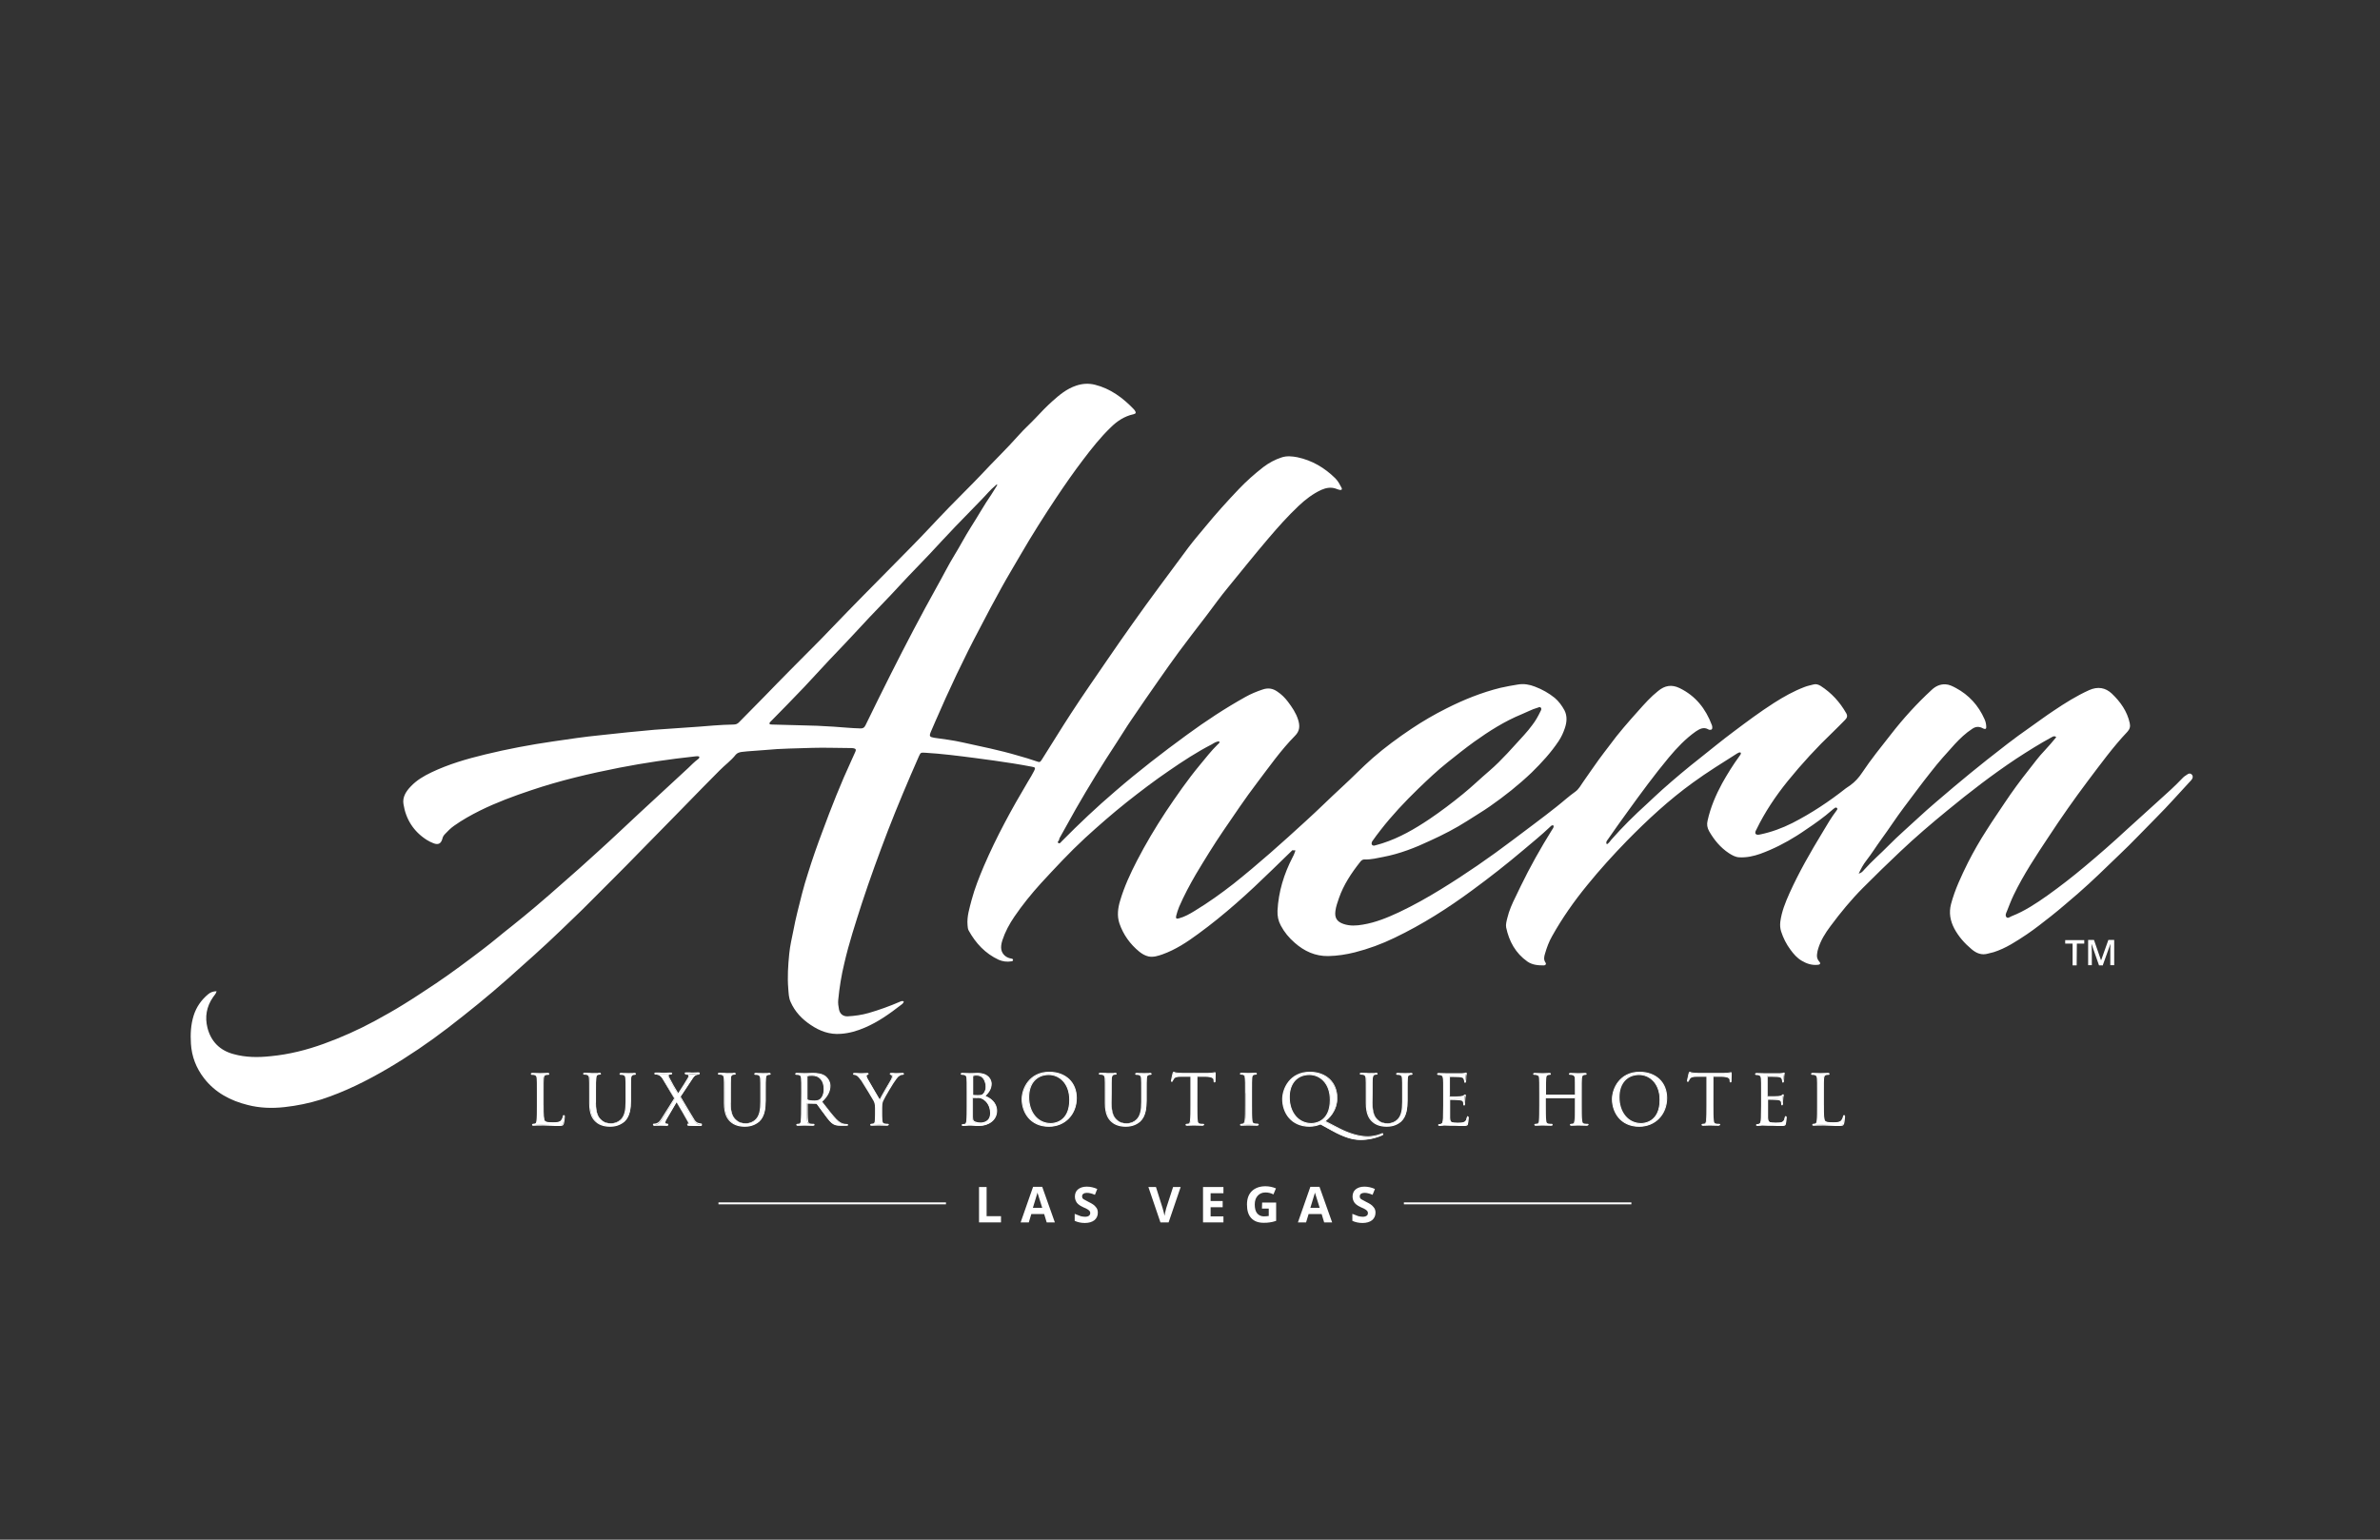 <svg xmlns="http://www.w3.org/2000/svg" xmlns:xlink="http://www.w3.org/1999/xlink" id="Layer_1" x="0px" y="0px" viewBox="0 0 1224 792" style="enable-background:new 0 0 1224 792;" xml:space="preserve"><rect x="0" y="0" width="1224" height="792" fill="#333333" stroke="none"/><style type="text/css">	.st0{fill:#FFFFFF;}</style><g>	<g>		<path class="st0" d="M279.4,568.6c0,5.2,0.1,7.5,0.8,8.1c0.6,0.6,1.5,0.8,4.2,0.8c1.9,0,3.4,0,4.3-1.1c0.5-0.6,0.8-1.5,0.9-2.1   c0-0.3,0.1-0.5,0.3-0.5c0.2,0,0.2,0.1,0.2,0.5s-0.2,2.5-0.5,3.5c-0.2,0.8-0.4,1-2.2,1c-3,0-6.1-0.2-9.5-0.2   c-1.1,0-2.2,0.1-3.5,0.1c-0.4,0-0.6-0.1-0.6-0.3c0-0.1,0.1-0.2,0.3-0.2c0.3,0,0.7-0.1,1.1-0.1c0.7-0.1,0.9-0.9,1-1.9   c0.2-1.5,0.2-4.3,0.2-7.7v-6.2c0-5.5,0-6.5-0.1-7.6c-0.1-1.2-0.4-1.8-1.5-2c-0.3-0.1-0.9-0.1-1.2-0.1c-0.1,0-0.3-0.1-0.3-0.2   c0-0.2,0.2-0.3,0.6-0.3c1.6,0,3.8,0.1,4,0.1s2.8-0.1,3.8-0.1c0.4,0,0.6,0.1,0.6,0.3c0,0.1-0.1,0.2-0.3,0.2c-0.2,0-0.7,0-1.2,0.1   c-1,0.2-1.3,0.8-1.4,2c-0.1,1.1-0.1,2.1-0.1,7.6v6.3H279.4z"></path>		<path class="st0" d="M287.4,579.2c-1.5,0-2.9,0-4.5-0.1c-2.1-0.1-4.2-0.2-6.6-0.1c-0.6,0-1.2,0.1-1.9,0.1c-0.2,0-0.8,0-0.8-0.5   c0-0.2,0.2-0.5,0.5-0.5s0.6-0.1,1-0.1c0.5-0.1,0.7-0.7,0.8-1.7c0.2-1.5,0.2-4.3,0.2-7.7v-6.2c0-5.5,0-6.5-0.1-7.6   c-0.1-1.2-0.4-1.6-1.3-1.8c-0.3-0.1-0.8-0.1-1.2-0.1c-0.3,0-0.5-0.2-0.5-0.5c0-0.5,0.6-0.5,0.8-0.5c1.2,0,2.8,0.1,3.5,0.1   c0.3,0,0.4,0,0.5,0s0.3,0,0.7,0c0.9,0,2.4-0.1,3.2-0.1c0.2,0,0.8,0,0.8,0.5c0,0.3-0.2,0.5-0.5,0.5c-0.2,0-0.7,0-1.1,0.1   c-0.8,0.1-1.1,0.6-1.2,1.8c-0.1,1.1-0.1,2.1-0.1,7.6v6.3c0,4.7,0.1,7.3,0.7,7.9c0.5,0.5,1.3,0.7,4.1,0.7c2,0,3.3-0.1,4.1-1   c0.4-0.5,0.8-1.3,0.9-2c0-0.2,0.1-0.7,0.6-0.7s0.5,0.5,0.5,0.8c0,0.4-0.2,2.6-0.5,3.6C289.6,579.1,289.3,579.2,287.4,579.2z    M278,578.5c1.8,0,3.4,0.1,5,0.1c1.5,0.1,3,0.1,4.5,0.1c1.8,0,1.8-0.1,2-0.8c0.3-1,0.5-3.1,0.5-3.5c0-0.1,0-0.1,0-0.2   c0,0,0,0.1,0,0.2c-0.1,0.7-0.4,1.6-1,2.3c-1,1.2-2.7,1.2-4.5,1.2c-2.7,0-3.8-0.2-4.4-0.9c-0.7-0.7-0.9-2.5-0.9-8.3v-6.3   c0-5.5,0-6.5,0.1-7.7s0.4-2,1.6-2.2c0.3-0.1,0.7-0.1,1-0.1h-0.1c-0.8,0-2.3,0.1-3.1,0.1c-0.4,0-0.6,0-0.7,0c0,0-0.2,0-0.5,0   c-0.8,0-2.3-0.1-3.5-0.1c0,0,0,0-0.1,0c0.3,0,0.8,0,1,0.1c1.3,0.3,1.6,1,1.7,2.2c0.1,1.1,0.1,2.1,0.1,7.7v6.2c0,3.5,0,6.2-0.2,7.7   c-0.1,0.8-0.3,2-1.2,2.2c-0.2,0-0.6,0.1-0.9,0.1h0.1c0.7,0,1.3,0,1.9-0.1C276.9,578.5,277.4,578.5,278,578.5z"></path>	</g>	<g>		<path class="st0" d="M306.4,567.3c0,5.1,1.1,7.3,2.7,8.7c1.7,1.6,3.3,1.9,5.3,1.9c2.2,0,4.3-1,5.6-2.5c1.6-2,2.1-5,2.1-8.7v-4.4   c0-5.5,0-6.5-0.1-7.6c-0.1-1.2-0.4-1.8-1.5-2c-0.3-0.1-0.9-0.1-1.2-0.1c-0.1,0-0.3-0.1-0.3-0.2c0-0.2,0.2-0.3,0.6-0.3   c1.6,0,3.5,0.1,3.8,0.1c0.2,0,1.9-0.1,3-0.1c0.4,0,0.6,0.1,0.6,0.3c0,0.1-0.1,0.2-0.3,0.2c-0.2,0-0.5,0-0.9,0.1   c-1,0.2-1.2,0.8-1.3,2c-0.1,1.1-0.1,2.1-0.1,7.6v3.8c0,3.8-0.4,8.1-3.3,10.6c-2.5,2.3-5.2,2.6-7.3,2.6c-1.2,0-4.8-0.1-7.3-2.5   c-1.7-1.7-3.1-4.1-3.1-9.3v-5.2c0-5.5,0-6.5-0.1-7.6c-0.1-1.2-0.4-1.8-1.5-2c-0.3-0.1-0.9-0.1-1.2-0.1c-0.1,0-0.3-0.1-0.3-0.2   c0-0.2,0.2-0.3,0.6-0.3c1.6,0,3.8,0.1,4.1,0.1s2.4-0.1,3.5-0.1c0.4,0,0.6,0.1,0.6,0.3c0,0.1-0.1,0.2-0.3,0.2c-0.2,0-0.5,0-0.9,0.1   c-1,0.1-1.2,0.8-1.3,2c-0.1,1.1-0.1,2.1-0.1,7.6v5H306.4z"></path>		<path class="st0" d="M313.7,579.6c-1.8,0-5.1-0.3-7.5-2.6c-1.5-1.4-3.2-3.8-3.2-9.5v-5.2c0-5.5,0-6.5-0.1-7.6   c-0.1-1.2-0.4-1.6-1.3-1.8c-0.3-0.1-0.8-0.1-1.2-0.1c-0.3,0-0.5-0.2-0.5-0.5c0-0.5,0.6-0.5,0.8-0.5c1.1,0,2.5,0.1,3.3,0.1   c0.4,0,0.6,0,0.7,0s0.4,0,0.9,0c0.8,0,1.9-0.1,2.6-0.1c0.2,0,0.8,0,0.8,0.5c0,0.3-0.2,0.5-0.5,0.5c-0.2,0-0.4,0-0.8,0.1   c-0.8,0.1-1,0.5-1.1,1.8c-0.1,1.1-0.1,2.1-0.1,7.6v5c0,5.4,1.3,7.4,2.6,8.6c1.7,1.6,3.2,1.9,5.2,1.9s4.1-0.9,5.4-2.5   c1.4-1.7,2-4.3,2-8.5v-4.4c0-5.5,0-6.5-0.1-7.6c-0.1-1.2-0.4-1.6-1.3-1.8c-0.3-0.1-0.8-0.1-1.2-0.1c-0.3,0-0.5-0.2-0.5-0.5   c0-0.5,0.6-0.5,0.8-0.5c1.2,0,2.5,0.1,3.3,0.1c0.3,0,0.4,0,0.5,0s0.3,0,0.6,0c0.7,0,1.6-0.1,2.4-0.1c0.2,0,0.8,0,0.8,0.5   c0,0.3-0.2,0.5-0.5,0.5c-0.2,0-0.4,0-0.8,0.1c-0.8,0.2-1,0.6-1.1,1.8c-0.1,1.1-0.1,2.1-0.1,7.6v3.8c0,3.6-0.4,8.1-3.3,10.8   C318.4,579.3,315.6,579.6,313.7,579.6z M300.7,552.3c0.3,0,0.8,0,1,0.1c1.3,0.3,1.6,1,1.7,2.2c0.1,1.1,0.1,2.1,0.1,7.7v5.2   c0,5.5,1.6,7.8,3,9.1c2.3,2.1,5.4,2.4,7.1,2.4c1.8,0,4.6-0.3,7.1-2.6c2.8-2.5,3.2-6.9,3.2-10.4v-3.8c0-5.5,0-6.5,0.1-7.7   s0.3-2,1.5-2.2c0.3-0.1,0.6-0.1,0.8-0.1h-0.1c-0.7,0-1.7,0-2.3,0.1c-0.3,0-0.6,0-0.6,0c-0.1,0-0.2,0-0.5,0c-0.7,0-2.1-0.1-3.2-0.1   c0,0,0,0-0.1,0c0.3,0,0.8,0,1,0.1c1.3,0.3,1.6,1,1.7,2.2c0.1,1.1,0.1,2.1,0.1,7.7v4.4c0,4.4-0.6,7-2.1,8.8   c-1.4,1.6-3.6,2.6-5.8,2.6c-2.1,0-3.7-0.3-5.5-2c-1.4-1.3-2.7-3.4-2.7-8.9v-5c0-5.5,0-6.5,0.1-7.7s0.4-2.1,1.5-2.2   c0.3-0.1,0.5-0.1,0.7-0.1h-0.1c-0.7,0-1.8,0-2.6,0.1c-0.4,0-0.8,0-0.9,0s-0.4,0-0.8,0C303.3,552.4,301.9,552.3,300.7,552.3   C300.8,552.3,300.8,552.3,300.7,552.3z"></path>	</g>	<g>		<path class="st0" d="M347,565.2l-5.7-9.5c-0.8-1.4-1.6-2.4-2.8-2.8c-0.6-0.2-1.3-0.2-1.5-0.2s-0.3-0.1-0.3-0.2   c0-0.2,0.1-0.2,0.6-0.2c1,0,3.9,0.1,4.1,0.1c0.3,0,2.1-0.1,3.3-0.1c0.5,0,0.6,0.1,0.6,0.2s-0.1,0.2-0.3,0.2c-0.2,0-0.7,0-1,0.1   s-0.4,0.4-0.4,0.6c0,0.4,0.1,0.8,0.4,1.2c1.5,2.8,2.9,5.4,4.8,8.5c1.1-1.5,4.9-7.6,5.2-8.3c0.2-0.5,0.4-0.9,0.4-1.3   c0-0.2-0.2-0.5-0.6-0.6s-0.8-0.1-1.1-0.1c-0.2,0-0.3-0.1-0.3-0.2c0-0.1,0.2-0.2,0.6-0.2c1.3,0,2.8,0.1,3.2,0.1s1.8-0.1,3-0.1   c0.4,0,0.6,0.1,0.6,0.2s-0.1,0.2-0.4,0.2s-0.8,0-1.2,0.2c-1,0.3-1.7,1.3-2.7,2.9l-5.7,8.6c0.7,1.1,6.7,11.4,7.5,12.4   c0.6,0.7,1.1,1.3,2.1,1.6c0.5,0.1,1,0.2,1.2,0.2s0.3,0.1,0.3,0.2c0,0.2-0.2,0.3-0.5,0.3c-2.2,0-3.9,0-5.7-0.1   c-0.9,0-1.1-0.1-1.1-0.3c0-0.1,0.1-0.2,0.2-0.3c0.2-0.1,0.5-0.4,0.2-1c-1.9-3.5-4-7-6.1-10.6l-5.5,9.4c-0.3,0.6-0.5,1.2-0.5,1.6   c0,0.4,0.2,0.6,0.6,0.7c0.2,0,0.5,0.1,0.7,0.1s0.3,0.1,0.3,0.2c0,0.2-0.2,0.2-0.4,0.2c-0.9,0-3.1-0.1-3.4-0.1s-2.1,0.1-3.2,0.1   c-0.3,0-0.4-0.1-0.4-0.2s0.1-0.2,0.3-0.2c0.3,0,0.8,0,1.3-0.2c1.1-0.3,1.8-1.1,2.9-2.9L347,565.2z"></path>		<path class="st0" d="M360.4,579.1c-2.2,0-3.9,0-5.7-0.1c-0.7,0-1.3-0.1-1.3-0.5c0-0.3,0.2-0.5,0.4-0.5c0,0,0.1,0,0.1-0.2   c0-0.1,0-0.3-0.1-0.5c-1.9-3.5-4-7.1-5.9-10.2l-5.3,9c-0.3,0.5-0.4,1.1-0.4,1.4c0,0.3,0.2,0.4,0.4,0.4c0.2,0,0.5,0.1,0.6,0.1   c0.3,0,0.5,0.2,0.5,0.5c0,0.1,0,0.5-0.7,0.5c-0.5,0-1.6,0-2.4-0.1c-0.5,0-0.9,0-1,0s-0.4,0-0.7,0c-0.7,0-1.7,0.1-2.5,0.1   c-0.5,0-0.6-0.3-0.6-0.5c0-0.3,0.2-0.5,0.5-0.5s0.8,0,1.3-0.2c1-0.3,1.7-1,2.8-2.8l6.3-10l-5.6-9.4c-0.8-1.4-1.5-2.3-2.6-2.7   c-0.5-0.2-1.2-0.2-1.4-0.2c-0.4,0-0.6-0.3-0.6-0.5c0-0.5,0.6-0.5,0.9-0.5c0.7,0,2.1,0,3.1,0.1c0.5,0,0.9,0,1,0s0.4,0,0.7,0   c0.7,0,1.8-0.1,2.6-0.1c0.3,0,0.9,0,0.9,0.5c0,0.1,0,0.5-0.6,0.5c-0.2,0-0.6,0-0.9,0.1c-0.1,0-0.3,0.1-0.3,0.4   c0,0.3,0.1,0.7,0.3,1c1.6,3.1,3,5.5,4.6,8.1c1.3-1.9,4.6-7.3,5-8c0.3-0.5,0.3-0.8,0.3-1.2c0-0.1-0.2-0.3-0.4-0.4   c-0.3-0.1-0.8-0.1-1-0.1c-0.5,0-0.6-0.4-0.6-0.5c0-0.2,0.1-0.5,0.9-0.5c0.9,0,1.9,0,2.5,0.1c0.3,0,0.5,0,0.6,0s0.3,0,0.7,0   c0.6,0,1.5-0.1,2.3-0.1c0.7,0,0.8,0.3,0.8,0.5s-0.2,0.5-0.6,0.5c-0.2,0-0.7,0-1.1,0.2c-0.9,0.3-1.6,1.2-2.5,2.7l-0.1,0.1L350,564   c0.2,0.4,0.7,1.2,1.3,2.2c1.9,3.2,5.5,9.3,6,10s1,1.2,2,1.5c0.5,0.1,1,0.2,1.2,0.2c0.4,0,0.5,0.2,0.5,0.5   C361.1,578.8,360.9,579.1,360.4,579.1z M353.9,578.4c0.1,0,0.3,0.1,0.8,0.1c1.8,0.1,3.5,0.1,5.7,0.1c0,0,0,0,0.1,0   c-0.3,0-0.7-0.1-1.2-0.2c-1.1-0.4-1.7-1-2.2-1.7c-0.6-0.7-4-6.5-6.1-10c-0.7-1.2-1.2-2.1-1.4-2.4l-0.1-0.1l5.9-8.8   c1-1.5,1.7-2.5,2.8-2.9c0.4-0.1,0.8-0.2,1.1-0.2l0,0c-0.8,0-1.7,0-2.3,0.1c-0.3,0-0.6,0-0.7,0s-0.3,0-0.7,0   c-0.6,0-1.6-0.1-2.5-0.1c0.3,0,0.6,0,0.8,0.1c0.5,0.1,0.8,0.5,0.8,0.9c0,0.5-0.1,0.8-0.4,1.4c-0.4,0.7-4.2,6.8-5.2,8.4l-0.2,0.3   l-0.2-0.3c-1.6-2.7-3.1-5.2-4.8-8.5c-0.2-0.5-0.4-0.9-0.4-1.3c0-0.4,0.2-0.7,0.6-0.8c0.2-0.1,0.5-0.1,0.7-0.1   c-0.8,0-1.9,0-2.6,0.1c-0.4,0-0.7,0-0.8,0c-0.1,0-0.5,0-1.1,0c-1,0-2.7-0.1-3.2-0.1c0.3,0,0.9,0.1,1.4,0.3c1.2,0.4,2,1.4,2.9,2.9   l5.7,9.7l-6.5,10.3c-1.2,1.9-2,2.7-3.1,3c-0.5,0.1-1,0.2-1.2,0.2c0.7,0,1.7,0,2.3-0.1c0.4,0,0.6,0,0.8,0c0.1,0,0.5,0,1,0   c0.8,0,1.9,0.1,2.4,0.1c0.1,0,0.2,0,0.2,0c-0.2,0-0.5,0-0.8,0c-0.5-0.1-0.8-0.5-0.8-0.9s0.2-1.1,0.5-1.7l5.7-9.8l0.2,0.4   c1.9,3.2,4.1,6.9,6.1,10.6C354.1,577.8,354.1,578.1,353.9,578.4C354.3,578.2,354.1,578.4,353.9,578.4L353.9,578.4z"></path>	</g>	<g>		<path class="st0" d="M375.7,567.3c0,5.1,1.1,7.3,2.7,8.7c1.7,1.6,3.3,1.9,5.3,1.9c2.2,0,4.3-1,5.6-2.5c1.6-2,2.1-5,2.1-8.7v-4.4   c0-5.5,0-6.5-0.1-7.6c-0.1-1.2-0.4-1.8-1.5-2c-0.3-0.1-0.9-0.1-1.2-0.1c-0.1,0-0.3-0.1-0.3-0.2c0-0.2,0.2-0.3,0.6-0.3   c1.6,0,3.5,0.1,3.8,0.1c0.2,0,1.9-0.1,3-0.1c0.4,0,0.6,0.1,0.6,0.3c0,0.1-0.1,0.2-0.3,0.2c-0.2,0-0.5,0-0.9,0.1   c-1,0.2-1.2,0.8-1.3,2c-0.1,1.1-0.1,2.1-0.1,7.6v3.8c0,3.8-0.4,8.1-3.3,10.6c-2.5,2.3-5.2,2.6-7.3,2.6c-1.2,0-4.8-0.1-7.3-2.5   c-1.7-1.7-3.1-4.1-3.1-9.3v-5.2c0-5.5,0-6.5-0.1-7.6c-0.1-1.2-0.4-1.8-1.5-2c-0.3-0.1-0.9-0.1-1.2-0.1c-0.1,0-0.3-0.1-0.3-0.2   c0-0.2,0.2-0.3,0.6-0.3c1.6,0,3.8,0.1,4.1,0.1s2.4-0.1,3.5-0.1c0.4,0,0.6,0.1,0.6,0.3c0,0.1-0.1,0.2-0.3,0.2c-0.2,0-0.5,0-0.9,0.1   c-1,0.1-1.2,0.8-1.3,2c-0.1,1.1-0.1,2.1-0.1,7.6v5H375.7z"></path>		<path class="st0" d="M383,579.6c-1.8,0-5.1-0.3-7.5-2.6c-1.5-1.4-3.2-3.8-3.2-9.5v-5.2c0-5.5,0-6.5-0.1-7.6   c-0.1-1.2-0.4-1.6-1.3-1.8c-0.3-0.1-0.8-0.1-1.2-0.1c-0.3,0-0.5-0.2-0.5-0.5c0-0.5,0.6-0.5,0.8-0.5c1.1,0,2.5,0.1,3.3,0.1   c0.4,0,0.6,0,0.7,0s0.4,0,0.9,0c0.8,0,1.9-0.1,2.6-0.1c0.2,0,0.8,0,0.8,0.5c0,0.3-0.2,0.5-0.5,0.5c-0.2,0-0.4,0-0.8,0.1   c-0.8,0.1-1,0.5-1.1,1.8c-0.1,1.1-0.1,2.1-0.1,7.6v5c0,5.4,1.3,7.4,2.6,8.6c1.7,1.6,3.2,1.9,5.2,1.9s4.1-0.9,5.4-2.5   c1.4-1.7,2-4.3,2-8.5v-4.4c0-5.5,0-6.5-0.1-7.6c-0.1-1.2-0.4-1.6-1.3-1.8c-0.3-0.1-0.8-0.1-1.2-0.1c-0.3,0-0.5-0.2-0.5-0.5   c0-0.5,0.6-0.5,0.8-0.5c1.2,0,2.5,0.1,3.3,0.1c0.3,0,0.4,0,0.5,0s0.3,0,0.6,0c0.7,0,1.6-0.1,2.4-0.1c0.2,0,0.8,0,0.8,0.5   c0,0.3-0.2,0.5-0.5,0.5c-0.2,0-0.4,0-0.8,0.1c-0.8,0.2-1,0.6-1.1,1.8c-0.1,1.1-0.1,2.1-0.1,7.6v3.8c0,3.6-0.4,8.1-3.3,10.8   C387.7,579.3,384.9,579.6,383,579.6z M370,552.3c0.3,0,0.8,0,1,0.1c1.3,0.3,1.6,1,1.7,2.2c0.1,1.1,0.1,2.1,0.1,7.7v5.2   c0,5.5,1.6,7.8,3,9.1c2.3,2.1,5.4,2.4,7.1,2.4c1.8,0,4.6-0.3,7.1-2.6c2.8-2.5,3.2-6.9,3.2-10.4v-3.8c0-5.5,0-6.5,0.1-7.7   s0.3-2,1.5-2.2c0.3-0.1,0.6-0.1,0.8-0.1h-0.1c-0.7,0-1.7,0-2.3,0.1c-0.3,0-0.6,0-0.6,0c-0.1,0-0.2,0-0.5,0c-0.7,0-2.1-0.1-3.2-0.1   c0,0,0,0-0.1,0c0.3,0,0.8,0,1,0.1c1.3,0.3,1.6,1,1.7,2.2c0.1,1.1,0.1,2.1,0.1,7.7v4.4c0,4.4-0.6,7-2.1,8.8   c-1.4,1.6-3.6,2.6-5.8,2.6c-2.1,0-3.7-0.3-5.5-2c-1.4-1.3-2.7-3.4-2.7-8.9v-5c0-5.5,0-6.5,0.1-7.7s0.4-2.1,1.5-2.2   c0.3-0.1,0.5-0.1,0.7-0.1h-0.1c-0.7,0-1.8,0-2.6,0.1c-0.4,0-0.8,0-0.9,0s-0.4,0-0.8,0C372.6,552.4,371.2,552.3,370,552.3   C370.1,552.3,370.1,552.3,370,552.3z"></path>	</g>	<g>		<path class="st0" d="M412.2,562.3c0-5.5,0-6.5-0.1-7.6c-0.1-1.2-0.4-1.8-1.5-2c-0.3-0.1-0.9-0.1-1.2-0.1c-0.1,0-0.3-0.1-0.3-0.2   c0-0.2,0.2-0.3,0.6-0.3c1.6,0,3.8,0.1,4,0.1c0.4,0,3.1-0.1,4.2-0.1c2.2,0,4.6,0.2,6.5,1.6c0.9,0.6,2.4,2.4,2.4,4.8   c0,2.6-1.1,5.2-4.3,8.2c2.9,3.7,5.3,6.9,7.4,9.1c1.9,2,3.4,2.4,4.3,2.5c0.7,0.1,1.2,0.1,1.4,0.1c0.2,0,0.3,0.1,0.3,0.2   c0,0.2-0.2,0.3-0.9,0.3h-2.5c-2,0-2.9-0.2-3.8-0.7c-1.5-0.8-2.8-2.5-4.8-5.2c-1.5-1.9-3.2-4.3-3.9-5.2c-0.1-0.1-0.2-0.2-0.5-0.2   l-4.4-0.1c-0.2,0-0.2,0.1-0.2,0.3v0.9c0,3.4,0,6.2,0.2,7.7c0.1,1,0.3,1.8,1.4,1.9c0.5,0.1,1.3,0.1,1.6,0.1c0.2,0,0.3,0.1,0.3,0.2   c0,0.2-0.2,0.3-0.6,0.3c-1.9,0-4.2-0.1-4.4-0.1c0,0-2.3,0.1-3.3,0.1c-0.4,0-0.6-0.1-0.6-0.3c0-0.1,0.1-0.2,0.3-0.2   c0.3,0,0.7-0.1,1.1-0.1c0.7-0.1,0.9-0.9,1-1.9c0.2-1.5,0.2-4.3,0.2-7.7L412.2,562.3L412.2,562.3z M415,565.4   c0,0.2,0.1,0.3,0.2,0.4c0.5,0.3,2.2,0.6,3.7,0.6c0.8,0,1.8-0.1,2.7-0.7c1.2-0.9,2.2-2.8,2.2-5.5c0-4.4-2.3-7.1-6.1-7.1   c-1.1,0-2,0.1-2.4,0.2c-0.2,0.1-0.3,0.2-0.3,0.4L415,565.4L415,565.4z"></path>		<path class="st0" d="M435.1,579.1h-2.5c-2,0-2.9-0.2-3.9-0.7c-1.5-0.8-2.6-2.3-4.4-4.7l-0.4-0.6c-0.9-1.1-1.8-2.4-2.5-3.4   c-0.6-0.8-1-1.4-1.3-1.8c-0.1-0.1-0.1-0.1-0.3-0.1l-4.4-0.1v0.9c0,3.3,0,6.2,0.2,7.7c0.1,1.1,0.3,1.6,1.2,1.7   c0.5,0.1,1.3,0.1,1.6,0.1c0.4,0,0.5,0.2,0.5,0.5c0,0.2-0.1,0.5-0.8,0.5c-1.5,0-3.1-0.1-3.9-0.1c-0.2,0-0.4,0-0.4,0h-0.2   c-0.6,0-2.3,0.1-3.2,0.1c-0.2,0-0.8,0-0.8-0.5c0-0.2,0.2-0.5,0.5-0.5s0.6-0.1,1-0.1c0.5-0.1,0.7-0.7,0.8-1.7   c0.2-1.5,0.2-4.3,0.2-7.7v-6.2c0-5.5,0-6.5-0.1-7.6c-0.1-1.2-0.4-1.6-1.3-1.8c-0.3-0.1-0.8-0.1-1.2-0.1c-0.3,0-0.5-0.2-0.5-0.5   c0-0.5,0.6-0.5,0.8-0.5c1.2,0,2.8,0.1,3.5,0.1c0.3,0,0.4,0,0.5,0s0.6,0,1.2,0c1,0,2.3-0.1,3-0.1c2.2,0,4.7,0.2,6.6,1.6   c0.9,0.7,2.5,2.5,2.5,5c0,2.9-1.3,5.5-4.2,8.2l0.9,1.2c2.4,3.1,4.5,5.8,6.3,7.7s3.2,2.3,4.2,2.5c0.7,0.1,1.1,0.1,1.3,0.1   c0.3,0,0.6,0.2,0.6,0.5C436.2,579.1,435.5,579.1,435.1,579.1z M415.3,567.2l4.4,0.1c0.3,0,0.5,0.1,0.6,0.3   c0.3,0.4,0.8,1.1,1.4,1.8c0.7,1,1.7,2.3,2.5,3.4l0.5,0.6c1.7,2.3,2.9,3.8,4.2,4.5c0.9,0.5,1.8,0.6,3.7,0.6h2.5c0.1,0,0.1,0,0.2,0   c-0.3,0-0.6,0-1.1-0.1c-1-0.2-2.6-0.6-4.5-2.6c-1.8-1.9-3.9-4.6-6.3-7.7l-1.2-1.5l0.2-0.2c2.9-2.6,4.2-5.2,4.2-8   c0-2.3-1.5-4-2.3-4.6c-1.9-1.3-4.2-1.5-6.3-1.5c-0.7,0-2,0-3,0.1c-0.6,0-1.1,0-1.2,0c0,0-0.2,0-0.5,0c-0.8,0-2.3-0.1-3.5-0.1   c0,0,0,0-0.1,0c0.3,0,0.8,0,1,0.1c1.3,0.3,1.6,1,1.7,2.2c0.1,1.1,0.1,2.1,0.1,7.7v6.2c0,3.5,0,6.2-0.2,7.7c-0.1,0.8-0.3,2-1.2,2.2   c-0.2,0-0.6,0.1-0.9,0.1h0.1c0.9,0,2.6-0.1,3.2-0.1c0.1,0,0.2,0,0.2,0s0.2,0,0.4,0c0.8,0,2.4,0.1,3.9,0.1h0.1   c-0.4,0-1-0.1-1.4-0.1c-1.3-0.2-1.5-1.2-1.6-2.2c-0.2-1.5-0.2-4.2-0.2-7.7v-0.9C414.8,567.3,415,567.2,415.3,567.2z M419,566.7   c-1.6,0-3.3-0.3-3.8-0.6c-0.2-0.1-0.4-0.4-0.4-0.6v-11.6c0-0.3,0.2-0.5,0.4-0.7c0.4-0.1,1.4-0.2,2.5-0.2c3.9,0,6.4,2.8,6.4,7.3   c0,2.6-0.8,4.7-2.3,5.7C420.9,566.6,419.8,566.7,419,566.7z M417.7,553.4c-1,0-2,0.1-2.3,0.2c-0.1,0-0.1,0.1-0.1,0.2v11.6   c0,0.1,0,0.1,0.1,0.2c0.4,0.3,1.9,0.5,3.6,0.5c0.7,0,1.7-0.1,2.5-0.6c1.3-0.9,2.1-2.8,2.1-5.2C423.6,556,421.4,553.4,417.7,553.4z   "></path>	</g>	<g>		<path class="st0" d="M450.3,569.7c0-1.9-0.4-2.7-0.8-3.7c-0.2-0.6-5-8.4-6.2-10.2c-0.9-1.3-1.8-2.2-2.4-2.6   c-0.5-0.4-1.2-0.6-1.5-0.6c-0.2,0-0.4-0.1-0.4-0.2c0-0.1,0.1-0.2,0.5-0.2c0.7,0,3.3,0.1,3.5,0.1s1.6-0.1,3-0.1   c0.4,0,0.5,0.1,0.5,0.2s-0.2,0.2-0.5,0.3s-0.5,0.4-0.5,0.6c0,0.4,0.2,0.8,0.5,1.4c0.6,1,5.9,10.2,6.5,11.2   c0.7-1.5,5.2-9.2,5.9-10.4c0.5-0.7,0.6-1.3,0.6-1.8s-0.1-0.9-0.6-1c-0.3-0.1-0.5-0.2-0.5-0.4c0-0.1,0.2-0.2,0.6-0.2   c0.9,0,2.1,0.1,2.3,0.1c0.2,0,2.8-0.1,3.4-0.1c0.2,0,0.5,0.1,0.5,0.2c0,0.2-0.2,0.3-0.5,0.3c-0.4,0-1.1,0.1-1.6,0.5   c-0.7,0.4-1.1,0.9-1.9,1.8c-1.2,1.4-6.1,9.7-6.8,11.3c-0.5,1.3-0.5,2.4-0.5,3.5v3c0,0.6,0,2.1,0.1,3.5c0.1,1,0.4,1.8,1.5,1.9   c0.5,0.1,1.3,0.1,1.6,0.1c0.2,0,0.3,0.1,0.3,0.2c0,0.2-0.2,0.3-0.6,0.3c-1.9,0-4.2-0.1-4.4-0.1c-0.2,0-2.4,0.1-3.5,0.1   c-0.4,0-0.6-0.1-0.6-0.3c0-0.1,0.1-0.2,0.3-0.2c0.3,0,0.7-0.1,1.1-0.1c0.7-0.1,1-0.9,1.1-1.9c0.1-1.5,0.1-3,0.1-3.5v-3H450.3z"></path>		<path class="st0" d="M456.1,579.1c-1.5,0-3.1-0.1-3.9-0.1c-0.2,0-0.4,0-0.4,0c-0.1,0-0.3,0-0.6,0c-0.8,0-2.1,0.1-2.9,0.1   c-0.2,0-0.8,0-0.8-0.5c0-0.2,0.2-0.5,0.5-0.5s0.6-0.1,1-0.1c0.7-0.1,0.9-1,0.9-1.7c0.1-1.5,0.1-3,0.1-3.5v-3   c0-1.8-0.3-2.6-0.8-3.6c-0.2-0.5-5-8.3-6.2-10.2c-0.8-1.1-1.6-2.1-2.3-2.6c-0.5-0.3-1.1-0.5-1.4-0.5c-0.4,0-0.6-0.2-0.6-0.5   c0-0.1,0-0.5,0.7-0.5c0.4,0,1.8,0,2.7,0.1c0.5,0,0.8,0,0.9,0s0.2,0,0.5,0c0.6,0,1.5-0.1,2.5-0.1c0.5,0,0.7,0.2,0.7,0.5   s-0.2,0.4-0.5,0.5c-0.1,0-0.1,0.1-0.2,0.1c-0.3,0.2-0.3,0.3-0.3,0.4c0,0.4,0.2,0.8,0.4,1.3c0.5,0.9,5,8.7,6.3,10.8   c1.1-2.2,5.1-9,5.7-10c0.4-0.6,0.6-1.2,0.6-1.7c0-0.7-0.3-0.7-0.4-0.8c-0.4-0.1-0.7-0.2-0.7-0.6c0-0.2,0.1-0.5,0.8-0.5   c0.6,0,1.3,0,1.8,0.1c0.3,0,0.5,0,0.6,0s0.5,0,0.9,0c0.9,0,2.1-0.1,2.5-0.1c0.5,0,0.7,0.2,0.7,0.5c0,0.2-0.2,0.5-0.7,0.5   c-0.4,0-1,0.1-1.5,0.5c-0.7,0.4-1.1,0.8-1.8,1.8c-1.2,1.4-6.1,9.7-6.7,11.2c-0.5,1.2-0.5,2.3-0.5,3.4v3c0,0.6,0,2,0.1,3.5   c0.1,1.1,0.4,1.6,1.2,1.7c0.5,0.1,1.3,0.1,1.6,0.1c0.4,0,0.5,0.2,0.5,0.5C456.9,578.7,456.9,579.1,456.1,579.1z M451.8,578.5   c0,0,0.2,0,0.4,0c0.8,0,2.4,0.1,3.9,0.1h0.1c-0.4,0-1-0.1-1.4-0.1c-1.4-0.2-1.6-1.3-1.7-2.2c-0.1-1.5-0.1-3-0.1-3.6v-3   c0-1.2,0-2.3,0.6-3.6c0.6-1.5,5.6-9.9,6.8-11.3c0.8-0.9,1.2-1.4,1.9-1.9c0.5-0.3,1.2-0.5,1.6-0.5c-0.5,0-1.6,0-2.3,0.1   c-0.5,0-0.9,0-0.9,0c-0.1,0-0.3,0-0.6,0c-0.5,0-1.2-0.1-1.7-0.1c-0.1,0-0.1,0-0.2,0c0.1,0,0.1,0,0.2,0.1c0.3,0.1,0.7,0.4,0.7,1.2   c0,0.6-0.2,1.3-0.6,1.9c-0.7,1.1-5.2,8.9-5.9,10.4l-0.2,0.4l-0.2-0.4c-0.7-1.1-6-10.2-6.5-11.2c-0.3-0.6-0.5-1-0.5-1.5   c0-0.4,0.2-0.7,0.6-0.9c0.1,0,0.2-0.1,0.2-0.1l0,0c-1,0-1.9,0.1-2.5,0.1c-0.2,0-0.4,0-0.5,0s-0.4,0-0.9,0c-0.9,0-2.2-0.1-2.7-0.1   c0.4,0,1,0.3,1.6,0.6c0.8,0.5,1.7,1.5,2.5,2.7c1.2,1.8,6,9.6,6.3,10.2c0.5,1,0.8,1.9,0.8,3.8v3c0,0.6,0,2.1-0.1,3.6   c-0.1,1.6-0.8,2.1-1.3,2.2c-0.2,0-0.6,0.1-0.9,0.1h0.1c0.7,0,2.1-0.1,2.9-0.1C451.5,578.5,451.7,578.5,451.8,578.5z"></path>	</g>	<g>		<path class="st0" d="M497.3,562.3c0-5.5,0-6.5-0.1-7.6c-0.1-1.2-0.4-1.8-1.5-2c-0.3-0.1-0.9-0.1-1-0.1c-0.3,0-0.5-0.1-0.5-0.2   c0-0.2,0.2-0.3,0.6-0.3c1.6,0,3.8,0.1,4,0.1c0.9,0,2.2-0.1,3.9-0.1c5.8,0,7.1,3.5,7.1,5.3c0,2.9-1.7,4.6-3.3,6.4   c2.6,0.8,6.1,3.3,6.1,7.5c0,3.8-3,7.7-9,7.7c-0.4,0-1.5-0.1-2.6-0.1c-1-0.1-2-0.1-2.2-0.1c-1.1,0-2.2,0.1-3.5,0.1   c-0.4,0-0.6-0.1-0.6-0.2c0-0.1,0.1-0.2,0.5-0.2c0.3,0,0.5,0,0.9-0.1c0.7-0.1,0.9-1,1-2c0.2-1.5,0.2-4.3,0.2-7.7L497.3,562.3   L497.3,562.3z M500.1,563.1c0,0.2,0.1,0.3,0.2,0.4c0.2,0,0.9,0.1,2.2,0.1c2,0,2.5-0.1,3.2-0.9c0.7-0.8,1.3-2.1,1.3-3.6   c0-2.9-1.3-6.1-4.8-6.1c-0.4,0-1.1,0-1.7,0.2c-0.3,0.1-0.4,0.2-0.4,0.4L500.1,563.1L500.1,563.1z M500.1,566.9c0,2.7,0,7.1,0,7.6   c0.1,1.7,0.1,2.2,1.2,2.8c1,0.5,2.5,0.5,3.1,0.5c1.9,0,5-1,5-5c0-2.1-0.7-5.2-3.4-7.1c-1.2-0.8-2.1-0.9-2.9-1   c-0.5-0.1-2.2-0.1-2.8-0.1c-0.1,0-0.2,0.1-0.2,0.2L500.1,566.9L500.1,566.9z"></path>		<path class="st0" d="M503.5,579.2c-0.2,0-0.6,0-1.1,0c-0.4,0-0.9,0-1.4-0.1c-1-0.1-2-0.1-2.2-0.1c-0.6,0-1.1,0-1.6,0.1   c-0.6,0-1.2,0.1-1.8,0.1c-0.2,0-0.8,0-0.8-0.5c0-0.2,0.1-0.5,0.8-0.5c0.2,0,0.5,0,0.8-0.1c0.5-0.1,0.7-0.8,0.8-1.8   c0.2-1.5,0.2-4.3,0.2-7.7v-6.2c0-5.5,0-6.5-0.1-7.6c-0.1-1.2-0.4-1.6-1.3-1.8c-0.3-0.1-0.8-0.1-1-0.1c-0.6,0-0.7-0.3-0.7-0.5   c0-0.5,0.6-0.5,0.8-0.5c1.2,0,2.8,0.1,3.5,0.1c0.3,0,0.4,0,0.5,0c0.4,0,0.8,0,1.3,0c0.7,0,1.6-0.1,2.5-0.1c5.8,0,7.3,3.5,7.3,5.6   c0,2.8-1.5,4.6-3.1,6.3c2.4,0.9,5.9,3.3,5.9,7.6C512.8,576.5,508.1,579.2,503.5,579.2z M498.8,578.5c0.2,0,1.2,0,2.2,0.1   c0.5,0,1,0,1.4,0.1c0.5,0,0.9,0,1.1,0c6,0,8.8-3.9,8.8-7.5c0-4.2-3.7-6.5-6-7.2l-0.4-0.1l0.3-0.3c1.7-1.7,3.3-3.4,3.3-6.2   c0-1.9-1.4-5.1-6.8-5.1c-0.9,0-1.8,0-2.5,0.1c-0.5,0-1,0-1.3,0c0,0-0.2,0-0.5,0c-0.7,0-2.3-0.1-3.5-0.1c0.2,0,0.7,0,1,0.1   c1.3,0.3,1.6,1,1.7,2.2c0.1,1.1,0.1,2.1,0.1,7.7v6.2c0,3.5,0,6.2-0.2,7.7c-0.1,1-0.3,2-1.2,2.2c-0.3,0.1-0.5,0.1-0.7,0.1   c0.6,0,1.1,0,1.7-0.1C497.7,578.5,498.2,578.5,498.8,578.5z M504.5,578.1c-0.5,0-2.2,0-3.2-0.6c-1.2-0.6-1.2-1.2-1.3-2.8v-0.1   c0-0.5,0-4.8,0-7.7v-2c0-0.4,0.2-0.5,0.5-0.5c1.6,0,2.5,0,2.8,0.1c0.8,0.1,1.8,0.2,3,1.1c3.2,2.2,3.5,5.8,3.5,7.3   C509.7,576.7,506.9,578.1,504.5,578.1z M500.4,564.8v2c0,2.7,0,7.1,0,7.6v0.1c0.1,1.6,0.1,2,1.1,2.4c1,0.5,2.7,0.5,3,0.5   c0.5,0,4.7-0.1,4.7-4.8c0-1.4-0.3-4.8-3.3-6.9c-1.1-0.8-2-0.9-2.8-1C502.8,564.9,501.9,564.8,500.4,564.8z M502.5,563.9   c-1.3,0-2-0.1-2.2-0.1c-0.3-0.1-0.5-0.3-0.5-0.6v-9.5c0-0.5,0.5-0.6,0.6-0.6c0.7-0.2,1.6-0.2,1.8-0.2c3.7,0,5,3.4,5,6.3   c0,1.4-0.5,2.8-1.3,3.7C505.1,563.8,504.5,563.9,502.5,563.9z M502.3,553.3c-0.4,0-1.1,0-1.6,0.2c-0.2,0.1-0.2,0.1-0.2,0.1v9.5   c0,0.1,0,0.1,0,0.1s0,0,0.1,0c0.2,0,0.8,0.1,2.1,0.1c2,0,2.4-0.1,3-0.8c0.8-0.9,1.2-2.1,1.2-3.4   C506.8,556.3,505.6,553.3,502.3,553.3z"></path>	</g>	<g>		<path class="st0" d="M525.7,565.4c0-5.7,4.2-13.8,14-13.8c8,0,13.9,5,13.9,13.3c0,7.9-5.6,14.5-14.1,14.5   C529.7,579.3,525.7,571.8,525.7,565.4z M550.1,565.8c0-8.5-5.2-13.1-10.8-13.1c-5.9,0-10.3,3.9-10.3,11.7c0,8.3,5,13.6,11.3,13.6   C543.6,578,550.1,576.1,550.1,565.8z"></path>		<path class="st0" d="M539.4,579.6c-9.6,0-14-7.3-14-14.2c0-5.5,3.9-14.1,14.2-14.1c8.5,0,14.2,5.4,14.2,13.5   C553.8,573.4,547.7,579.6,539.4,579.6z M539.6,551.8c-10,0-13.7,8.3-13.7,13.6c0,6.6,4.2,13.7,13.5,13.7c8,0,13.9-6,13.9-14.2   C553.3,557.1,547.8,551.8,539.6,551.8z M540.4,578.2c-6.8,0-11.6-5.7-11.6-13.8c0-7.3,4.1-11.9,10.6-11.9c5.3,0,11,4.2,11,13.3   C550.4,577.6,542,578.2,540.4,578.2z M539.4,553c-6.2,0-10.1,4.4-10.1,11.4c0,7.8,4.6,13.3,11.1,13.3c1.6,0,9.5-0.6,9.5-11.9   C549.9,557,544.4,553,539.4,553z"></path>	</g>	<g>		<path class="st0" d="M571.6,567.3c0,5.1,1.1,7.3,2.7,8.7c1.7,1.6,3.3,1.9,5.3,1.9c2.2,0,4.3-1,5.6-2.5c1.6-2,2.1-5,2.1-8.7v-4.4   c0-5.5,0-6.5-0.1-7.6c-0.1-1.2-0.4-1.8-1.5-2c-0.3-0.1-0.9-0.1-1.2-0.1c-0.1,0-0.3-0.1-0.3-0.2c0-0.2,0.2-0.3,0.6-0.3   c1.6,0,3.5,0.1,3.8,0.1c0.2,0,1.9-0.1,3-0.1c0.4,0,0.6,0.1,0.6,0.3c0,0.1-0.1,0.2-0.3,0.2s-0.5,0-0.9,0.1c-1,0.2-1.2,0.8-1.3,2   c-0.1,1.1-0.1,2.1-0.1,7.6v3.8c0,3.8-0.4,8.1-3.3,10.6c-2.5,2.3-5.2,2.6-7.3,2.6c-1.2,0-4.8-0.1-7.3-2.5c-1.7-1.7-3.1-4.1-3.1-9.3   v-5.2c0-5.5,0-6.5-0.1-7.6c-0.1-1.2-0.4-1.8-1.5-2c-0.3-0.1-0.9-0.1-1.2-0.1c-0.1,0-0.3-0.1-0.3-0.2c0-0.2,0.2-0.3,0.6-0.3   c1.6,0,3.8,0.1,4.1,0.1s2.4-0.1,3.5-0.1c0.4,0,0.6,0.1,0.6,0.3c0,0.1-0.1,0.2-0.3,0.2s-0.5,0-0.9,0.1c-1,0.1-1.2,0.8-1.3,2   c-0.1,1.1-0.1,2.1-0.1,7.6L571.6,567.3L571.6,567.3z"></path>		<path class="st0" d="M578.9,579.6c-1.8,0-5.1-0.3-7.5-2.6c-1.5-1.4-3.2-3.8-3.2-9.5v-5.2c0-5.5,0-6.5-0.1-7.6   c-0.1-1.2-0.4-1.6-1.3-1.8c-0.3-0.1-0.8-0.1-1.2-0.1c-0.3,0-0.5-0.2-0.5-0.5c0-0.5,0.6-0.5,0.8-0.5c1.1,0,2.5,0.1,3.3,0.1   c0.4,0,0.6,0,0.7,0c0.1,0,0.4,0,0.9,0c0.8,0,1.9-0.1,2.6-0.1c0.2,0,0.8,0,0.8,0.5c0,0.3-0.2,0.5-0.5,0.5c-0.2,0-0.4,0-0.8,0.1   c-0.8,0.1-1,0.5-1.1,1.8c-0.1,1.1-0.1,2.1-0.1,7.6v5c0,5.4,1.3,7.4,2.6,8.6c1.7,1.6,3.2,1.9,5.2,1.9s4.1-0.9,5.4-2.5   c1.4-1.7,2-4.3,2-8.5v-4.4c0-5.5,0-6.5-0.1-7.6c-0.1-1.2-0.4-1.6-1.3-1.8c-0.3-0.1-0.8-0.1-1.2-0.1c-0.3,0-0.5-0.2-0.5-0.5   c0-0.5,0.6-0.5,0.8-0.5c1.2,0,2.5,0.1,3.3,0.1c0.3,0,0.4,0,0.5,0s0.3,0,0.6,0c0.7,0,1.6-0.1,2.4-0.1c0.2,0,0.8,0,0.8,0.5   c0,0.3-0.2,0.5-0.5,0.5c-0.2,0-0.4,0-0.8,0.1c-0.8,0.2-1,0.6-1.1,1.8c-0.1,1.1-0.1,2.1-0.1,7.6v3.8c0,3.6-0.4,8.1-3.3,10.8   C583.7,579.3,580.8,579.6,578.9,579.6z M566,552.3c0.3,0,0.8,0,1,0.1c1.3,0.3,1.6,1,1.7,2.2c0.1,1.1,0.1,2.1,0.1,7.7v5.2   c0,5.5,1.6,7.8,3,9.1c2.3,2.1,5.4,2.4,7.1,2.4c1.8,0,4.6-0.3,7.1-2.6c2.8-2.5,3.2-6.9,3.2-10.4v-3.8c0-5.5,0-6.5,0.1-7.7   s0.3-2,1.5-2.2c0.3-0.1,0.6-0.1,0.8-0.1h-0.1c-0.7,0-1.7,0-2.3,0.1c-0.3,0-0.6,0-0.6,0c-0.1,0-0.2,0-0.5,0c-0.7,0-2.1-0.1-3.2-0.1   c0,0,0,0-0.1,0c0.3,0,0.8,0,1,0.1c1.3,0.3,1.6,1,1.7,2.2c0.1,1.1,0.1,2.1,0.1,7.7v4.4c0,4.4-0.6,7-2.1,8.8   c-1.4,1.6-3.6,2.6-5.8,2.6c-2.1,0-3.7-0.3-5.5-2c-1.4-1.3-2.7-3.4-2.7-8.9v-5c0-5.5,0-6.5,0.1-7.7s0.4-2.1,1.5-2.2   c0.3-0.1,0.5-0.1,0.7-0.1h-0.1c-0.7,0-1.8,0-2.6,0.1c-0.4,0-0.8,0-0.9,0c-0.1,0-0.4,0-0.8,0C568.5,552.4,567.1,552.3,566,552.3   L566,552.3z"></path>	</g>	<g>		<path class="st0" d="M615.5,568.6c0,3.4,0,6.2,0.2,7.7c0.1,1,0.3,1.8,1.4,1.9c0.5,0.1,1.3,0.1,1.6,0.1c0.2,0,0.3,0.1,0.3,0.2   c0,0.2-0.2,0.3-0.6,0.3c-1.9,0-4.2-0.1-4.4-0.1s-2.4,0.1-3.5,0.1c-0.4,0-0.6-0.1-0.6-0.3c0-0.1,0.1-0.2,0.3-0.2   c0.3,0,0.7-0.1,1.1-0.1c0.7-0.1,0.9-0.9,1-1.9c0.2-1.5,0.2-4.3,0.2-7.7v-15c-1.7,0-3.5,0-5.2,0.1c-2.2,0-3,0.3-3.6,1.1   c-0.4,0.6-0.5,0.9-0.6,1.1c-0.1,0.3-0.2,0.4-0.4,0.4c-0.1,0-0.2-0.1-0.2-0.3c0-0.4,0.7-3.4,0.8-3.7c0.1-0.2,0.2-0.7,0.4-0.7   s0.6,0.4,1.6,0.4c1,0.1,2.4,0.2,2.8,0.2h13.3c1.1,0,1.9-0.1,2.5-0.2c0.5-0.1,0.8-0.2,1-0.2s0.2,0.2,0.2,0.4c0,1.1-0.1,3.5-0.1,3.9   c0,0.3-0.1,0.5-0.2,0.5c-0.2,0-0.2-0.1-0.3-0.6c0-0.1,0-0.2,0-0.4c-0.1-1.1-1-1.9-4.4-1.9c-1.5,0-3,0-4.5-0.1L615.5,568.6   L615.5,568.6z"></path>		<path class="st0" d="M618.3,579.1c-1.5,0-3.1-0.1-3.9-0.1c-0.2,0-0.4,0-0.4,0c-0.1,0-0.3,0-0.6,0c-0.8,0-2.1,0.1-2.9,0.1   c-0.2,0-0.8,0-0.8-0.5c0-0.2,0.2-0.5,0.5-0.5s0.6-0.1,1-0.1c0.5-0.1,0.7-0.7,0.8-1.7c0.2-1.5,0.2-4.3,0.2-7.7v-14.7   c-0.8,0-1.6,0-2.4,0c-0.9,0-1.7,0-2.6,0c-2.1,0-2.9,0.3-3.4,1c-0.4,0.6-0.5,0.8-0.6,1.1c-0.1,0.2-0.2,0.5-0.6,0.5   c-0.2,0-0.4-0.1-0.4-0.6c0-0.4,0.8-3.7,0.8-3.7v-0.1c0.2-0.5,0.3-0.8,0.6-0.8c0.1,0,0.3,0.1,0.4,0.1c0.2,0.1,0.6,0.3,1.1,0.3   c1,0.1,2.3,0.2,2.8,0.2h13.3c1,0,1.9-0.1,2.5-0.2c0.3,0,0.5-0.1,0.7-0.1s0.3-0.1,0.4-0.1c0.4,0,0.4,0.5,0.4,0.7   c0,0.7,0,1.9-0.1,2.8c0,0.5,0,1,0,1.1c0,0.7-0.4,0.7-0.5,0.7c-0.5,0-0.5-0.5-0.5-0.8c0-0.1,0-0.1,0-0.2c0-0.1,0-0.1,0-0.2   c-0.1-0.8-0.6-1.6-4.1-1.7c-0.7,0-1.5,0-2.2,0s-1.3,0-2,0v14.7c0,3.3,0,6.2,0.2,7.7c0.1,1.1,0.3,1.6,1.2,1.7   c0.5,0.1,1.3,0.1,1.6,0.1c0.4,0,0.5,0.2,0.5,0.5C619.1,578.7,619.1,579.1,618.3,579.1z M614,578.5c0,0,0.2,0,0.4,0   c0.8,0,2.4,0.1,3.9,0.1c0,0,0,0,0.1,0c-0.4,0-1-0.1-1.4-0.1c-1.3-0.2-1.5-1.2-1.6-2.2c-0.2-1.5-0.2-4.2-0.2-7.7v-15.2h0.3   c0.8,0,1.5,0,2.3,0c0.7,0,1.5,0,2.2,0c3.1,0.1,4.5,0.7,4.6,2.2c0,0.1,0,0.1,0,0.2c0,0.1,0,0.1,0,0.2c0,0.1,0,0.2,0,0.2v-0.1   c0-0.1,0-0.6,0-1.1c0-0.9,0.1-2.1,0.1-2.8c0,0,0-0.1,0-0.2c0,0-0.1,0-0.2,0c-0.2,0-0.4,0.1-0.7,0.1c-0.6,0.1-1.5,0.2-2.5,0.2H608   c-0.4,0-1.8-0.1-2.8-0.2c-0.6,0-1-0.2-1.3-0.3c-0.1,0-0.1-0.1-0.2-0.1c-0.1,0.1-0.1,0.3-0.2,0.4c-0.1,0.5-0.8,3.3-0.8,3.6v-0.1   c0.1-0.3,0.2-0.5,0.6-1.1c0.6-0.9,1.5-1.2,3.8-1.2c0.9,0,1.7,0,2.6,0c0.9,0,1.8,0,2.7,0h0.3v15.2c0,3.5,0,6.2-0.2,7.7   c-0.1,0.8-0.3,2-1.2,2.2c-0.2,0-0.6,0.1-0.9,0.1h0.1c0.7,0,2.1-0.1,2.9-0.1C613.7,578.5,613.9,578.5,614,578.5z"></path>	</g>	<g>		<path class="st0" d="M640.5,562.3c0-5.5,0-6.5-0.1-7.6c-0.1-1.2-0.4-1.8-1.2-2c-0.4-0.1-0.8-0.1-1.1-0.1c-0.1,0-0.3-0.1-0.3-0.2   c0-0.2,0.2-0.3,0.6-0.3c1.2,0,3.4,0.1,3.6,0.1c0.2,0,2.4-0.1,3.5-0.1c0.4,0,0.6,0.1,0.6,0.3c0,0.1-0.1,0.2-0.3,0.2s-0.5,0-0.9,0.1   c-1,0.2-1.2,0.8-1.3,2c-0.1,1.1-0.1,2.1-0.1,7.6v6.2c0,3.4,0,6.2,0.2,7.7c0.1,1,0.3,1.8,1.4,1.9c0.5,0.1,1.2,0.1,1.5,0.1   s0.4,0.1,0.4,0.2c0,0.2-0.1,0.3-0.5,0.3c-1.9,0-4.2-0.1-4.4-0.1s-2.4,0.1-3.5,0.1c-0.4,0-0.6-0.1-0.6-0.3c0-0.1,0.1-0.2,0.4-0.2   c0.2,0,0.6,0,0.9-0.1c0.7-0.1,0.9-1,1.1-2c0.2-1.5,0.2-4.3,0.2-7.7v-6.1H640.5z"></path>		<path class="st0" d="M646.4,579.1c-1.5,0-3.2-0.1-4-0.1c-0.2,0-0.4,0-0.4,0c-0.1,0-0.3,0-0.6,0c-0.8,0-2.1,0.1-2.9,0.1   c-0.2,0-0.8,0-0.8-0.5c0-0.1,0.1-0.5,0.6-0.5c0.2,0,0.6,0,0.9-0.1c0.5-0.1,0.7-0.8,0.9-1.8c0.2-1.5,0.2-4.3,0.2-7.7v-6.2   c0-5.5,0-6.5-0.1-7.6c-0.1-1.4-0.5-1.6-1-1.8c-0.4-0.1-0.8-0.1-1-0.1c-0.3,0-0.5-0.2-0.5-0.5c0-0.5,0.6-0.5,0.8-0.5   c0.8,0,2.3,0.1,3,0.1c0.3,0,0.5,0,0.6,0s0.3,0,0.6,0c0.8,0,2.1-0.1,2.9-0.1c0.2,0,0.8,0,0.8,0.5c0,0.3-0.2,0.5-0.5,0.5   c-0.2,0-0.4,0-0.8,0.1c-0.8,0.1-1,0.6-1.1,1.8c-0.1,1.1-0.1,2.1-0.1,7.6v6.2c0,3.3,0,6.2,0.2,7.7c0.1,1.1,0.3,1.6,1.2,1.7   c0.5,0.1,1.2,0.1,1.4,0.1c0.6,0,0.7,0.4,0.7,0.5C647.2,578.8,647.1,579.1,646.4,579.1z M638.5,578.6L638.5,578.6   c0.8,0,2.1-0.1,2.9-0.1c0.3,0,0.6,0,0.6,0s0.2,0,0.4,0c0.8,0,2.4,0.1,3.9,0.1c-0.3,0-0.9-0.1-1.4-0.1c-1.3-0.2-1.5-1.2-1.6-2.2   c-0.2-1.5-0.2-4.2-0.2-7.7v-6.2c0-5.5,0-6.5,0.1-7.7s0.3-2,1.5-2.2c0.3-0.1,0.5-0.1,0.7-0.1h-0.1c-0.7,0-2.1,0.1-2.9,0.1   c-0.3,0-0.6,0-0.6,0c-0.1,0-0.3,0-0.6,0c-0.8,0-2.2-0.1-3-0.1h-0.1c0.3,0,0.6,0.1,1,0.1c1.1,0.3,1.3,1.3,1.4,2.2   c0.1,1.1,0.1,2.1,0.1,7.7v6.2c0,3.5,0,6.2-0.2,7.7c-0.1,1-0.4,2-1.3,2.2C639.1,578.5,638.7,578.6,638.5,578.6z"></path>	</g>	<g>		<path class="st0" d="M673.5,579.3c-9.8,0-13.8-7.5-13.8-13.9c0-5.7,4.2-13.8,14-13.8c8,0,13.9,5.1,13.9,13.3   c0,6.2-3.9,10.4-6.3,11.9l7.3,3.8c7.8,4,13.1,4.2,14.9,4.2s4.5-0.4,7-1.4c0.2-0.1,0.4-0.1,0.5-0.1s0.2,0.1,0.2,0.2   c0,0.1-0.1,0.2-0.3,0.4c-2,0.9-6,2.4-11.2,2.4c-4.3,0-8.9-1.6-14.6-4.7l-6-3.3C677.8,578.8,675.4,579.3,673.5,579.3z M684.2,565.8   c0-8.5-5.2-13.1-10.8-13.1c-5.9,0-10.3,3.9-10.3,11.7c0,8.3,5,13.6,11.3,13.6C677.6,578,684.2,576.1,684.2,565.8z"></path>		<path class="st0" d="M699.6,586.4c-4.2,0-8.8-1.5-14.7-4.8l-5.8-3.2c-1.4,0.7-3.7,1.2-5.6,1.2c-9.7,0-14.1-7.3-14.1-14.2   c0-5.5,3.9-14.1,14.2-14.1c8.5,0,14.2,5.4,14.2,13.5c0,6.9-4.6,10.8-6,11.9l6.9,3.6c5.3,2.7,10.4,4.2,14.8,4.2   c1.6,0,4.4-0.4,6.9-1.4l0.1-0.1c0.2-0.1,0.3-0.1,0.4-0.1c0.3,0,0.5,0.2,0.5,0.5s-0.2,0.5-0.4,0.6   C707.4,585.6,703.6,586.4,699.6,586.4z M679.1,577.8l6.1,3.4c5.9,3.3,10.3,4.7,14.5,4.7c3.9,0,7.6-0.8,11.1-2.4   c0.1-0.1,0.1-0.1,0.1-0.1s-0.1,0.1-0.2,0.1h-0.1c-2.5,1-5.3,1.4-7.1,1.4c-4.5,0-9.7-1.5-15-4.2l-7.6-4l0.4-0.2   c0.6-0.4,6.2-4.2,6.2-11.7c0-7.8-5.5-13-13.7-13c-10,0-13.7,8.3-13.7,13.6c0,6.6,4.3,13.7,13.6,13.7   C675.5,579.1,677.9,578.6,679.1,577.8L679.1,577.8z M674.4,578.2c-6.8,0-11.6-5.7-11.6-13.8c0-7.3,4.1-11.9,10.6-11.9   c5.3,0,11,4.2,11,13.3C684.4,577.6,676.1,578.2,674.4,578.2z M673.4,553c-6.2,0-10.1,4.4-10.1,11.4c0,7.8,4.6,13.3,11.1,13.3   c1.6,0,9.5-0.6,9.5-11.9C683.9,557,678.5,553,673.4,553z"></path>	</g>	<g>		<path class="st0" d="M705.8,567.3c0,5.1,1.1,7.3,2.7,8.7c1.7,1.6,3.3,1.9,5.3,1.9c2.2,0,4.3-1,5.6-2.5c1.6-2,2.1-5,2.1-8.7v-4.4   c0-5.5,0-6.5-0.1-7.6c-0.1-1.2-0.4-1.8-1.5-2c-0.3-0.1-0.9-0.1-1.2-0.1c-0.1,0-0.3-0.1-0.3-0.2c0-0.2,0.2-0.3,0.6-0.3   c1.6,0,3.5,0.1,3.8,0.1c0.2,0,1.9-0.1,3-0.1c0.4,0,0.6,0.1,0.6,0.3c0,0.1-0.1,0.2-0.3,0.2s-0.5,0-0.9,0.1c-1,0.2-1.2,0.8-1.3,2   c-0.1,1.1-0.1,2.1-0.1,7.6v3.8c0,3.8-0.4,8.1-3.3,10.6c-2.5,2.3-5.2,2.6-7.3,2.6c-1.2,0-4.8-0.1-7.3-2.5c-1.7-1.7-3.1-4.1-3.1-9.3   v-5.2c0-5.5,0-6.5-0.1-7.6c-0.1-1.2-0.4-1.8-1.5-2c-0.3-0.1-0.9-0.1-1.2-0.1c-0.1,0-0.3-0.1-0.3-0.2c0-0.2,0.2-0.3,0.6-0.3   c1.6,0,3.8,0.1,4.1,0.1s2.4-0.1,3.5-0.1c0.4,0,0.6,0.1,0.6,0.3c0,0.1-0.1,0.2-0.3,0.2s-0.5,0-0.9,0.1c-1,0.1-1.2,0.8-1.3,2   c-0.1,1.1-0.1,2.1-0.1,7.6L705.8,567.3L705.8,567.3z"></path>		<path class="st0" d="M713.1,579.6c-1.8,0-5.1-0.3-7.5-2.6c-1.5-1.4-3.2-3.8-3.2-9.5v-5.2c0-5.5,0-6.5-0.1-7.6   c-0.1-1.2-0.4-1.6-1.3-1.8c-0.3-0.1-0.8-0.1-1.2-0.1c-0.3,0-0.5-0.2-0.5-0.5c0-0.5,0.6-0.5,0.8-0.5c1.1,0,2.5,0.1,3.3,0.1   c0.4,0,0.6,0,0.7,0c0.1,0,0.4,0,0.9,0c0.8,0,1.9-0.1,2.6-0.1c0.2,0,0.8,0,0.8,0.5c0,0.3-0.2,0.5-0.5,0.5c-0.2,0-0.4,0-0.8,0.1   c-0.8,0.1-1,0.5-1.1,1.8c-0.1,1.1-0.1,2.1-0.1,7.6v5c0,5.4,1.3,7.4,2.6,8.6c1.7,1.6,3.2,1.9,5.2,1.9s4.1-0.9,5.4-2.5   c1.4-1.7,2-4.3,2-8.5v-4.4c0-5.5,0-6.5-0.1-7.6c-0.1-1.2-0.4-1.6-1.3-1.8c-0.3-0.1-0.8-0.1-1.2-0.1c-0.3,0-0.5-0.2-0.5-0.5   c0-0.5,0.6-0.5,0.8-0.5c1.2,0,2.5,0.1,3.3,0.1c0.3,0,0.4,0,0.5,0s0.3,0,0.6,0c0.7,0,1.6-0.1,2.4-0.1c0.2,0,0.8,0,0.8,0.5   c0,0.3-0.2,0.5-0.5,0.5c-0.2,0-0.4,0-0.8,0.1c-0.8,0.2-1,0.6-1.1,1.8c-0.1,1.1-0.1,2.1-0.1,7.6v3.8c0,3.6-0.4,8.1-3.3,10.8   C717.9,579.3,715,579.6,713.1,579.6z M700.2,552.3c0.3,0,0.8,0,1,0.1c1.3,0.3,1.6,1,1.7,2.2c0.1,1.1,0.1,2.1,0.1,7.7v5.2   c0,5.5,1.6,7.8,3,9.1c2.3,2.1,5.4,2.4,7.1,2.4c1.8,0,4.6-0.3,7.1-2.6c2.8-2.5,3.2-6.9,3.2-10.4v-3.8c0-5.5,0-6.5,0.1-7.7   s0.3-2,1.5-2.2c0.3-0.1,0.6-0.1,0.8-0.1h-0.1c-0.7,0-1.7,0-2.3,0.1c-0.3,0-0.6,0-0.6,0c-0.1,0-0.2,0-0.5,0c-0.7,0-2.1-0.1-3.2-0.1   c0,0,0,0-0.1,0c0.3,0,0.8,0,1,0.1c1.3,0.3,1.6,1,1.7,2.2c0.1,1.1,0.1,2.1,0.1,7.7v4.4c0,4.4-0.6,7-2.1,8.8   c-1.4,1.6-3.6,2.6-5.8,2.6c-2.1,0-3.7-0.3-5.5-2c-1.4-1.3-2.7-3.4-2.7-8.9v-5c0-5.5,0-6.5,0.1-7.7s0.4-2.1,1.5-2.2   c0.3-0.1,0.5-0.1,0.7-0.1h-0.1c-0.7,0-1.8,0-2.6,0.1c-0.4,0-0.8,0-0.9,0c-0.1,0-0.4,0-0.8,0C702.7,552.4,701.3,552.3,700.2,552.3   L700.2,552.3z"></path>	</g>	<g>		<path class="st0" d="M742.3,562.3c0-5.5,0-6.5-0.1-7.6c-0.1-1.2-0.4-1.8-1.5-2c-0.2-0.1-0.7-0.1-1-0.1c-0.2,0-0.5-0.1-0.5-0.2   c0-0.2,0.2-0.3,0.6-0.3c0.8,0,1.8,0,4,0.1c0.2,0,7.3,0,8.1,0s1.4-0.1,1.6-0.2c0.2-0.1,0.3-0.1,0.4-0.1c0.1,0,0.1,0.1,0.1,0.3   s-0.2,0.7-0.3,1.7c0,0.5-0.1,1.2-0.1,2.1c0,0.4-0.1,0.6-0.3,0.6s-0.3-0.2-0.3-0.5c0-0.5-0.1-0.9-0.2-1.2c-0.2-0.8-1-1.2-2.5-1.3   c-0.6-0.1-4.5-0.1-4.9-0.1c-0.1,0-0.2,0.1-0.2,0.4v9.8c0,0.2,0,0.4,0.2,0.4c0.5,0,4.8,0,5.6-0.1c1-0.1,1.4-0.2,1.8-0.6   c0.2-0.2,0.3-0.4,0.4-0.4c0.1,0,0.2,0.1,0.2,0.3s-0.2,0.8-0.3,2c-0.1,1.1-0.1,1.9-0.1,2.4c0,0.4-0.1,0.5-0.2,0.5   c-0.2,0-0.2-0.3-0.2-0.6s0-0.7-0.1-1c-0.1-0.5-0.6-1-1.8-1.2c-1-0.1-4.5-0.2-5.1-0.2c-0.2,0-0.2,0.1-0.2,0.2v3.1   c0,1.2,0,5.3,0,6.1c0.1,1.5,0.3,2.2,1.2,2.6c0.6,0.2,1.6,0.3,2.9,0.3c1.1,0,2.2,0,3.2-0.3c1.1-0.4,1.5-1.1,1.8-2.6   c0.1-0.4,0.1-0.5,0.3-0.5s0.2,0.3,0.2,0.5c0,0.3-0.3,2.7-0.5,3.4c-0.2,0.9-0.5,0.9-1.9,0.9c-2.6,0-3.8-0.1-5.2-0.1s-3-0.1-4.4-0.1   c-0.8,0-1.7,0.1-2.6,0.1c-0.4,0-0.6-0.1-0.6-0.3c0-0.1,0.2-0.2,0.4-0.2c0.4,0,0.6,0,0.8-0.1c0.7-0.2,1.2-0.7,1.3-3.3   c0-1.4,0.1-3.2,0.1-6.3v-6.3H742.3z"></path>		<path class="st0" d="M752.6,579.2c-1.9,0-3.1,0-4.1-0.1c-0.4,0-0.7,0-1.1,0c-0.4,0-0.9,0-1.4,0c-1,0-2.1-0.1-3-0.1   c-0.4,0-0.7,0-1.1,0.1c-0.5,0-1,0.1-1.5,0.1l0,0c-0.2,0-0.8,0-0.8-0.5c0-0.2,0.1-0.4,0.6-0.5h0.3c0.2,0,0.4,0,0.5-0.1   c0.6-0.1,1-0.5,1.1-3.1c0-1.4,0.1-3.2,0.1-6.3v-6.2c0-5.5,0-6.5-0.1-7.6c-0.1-1.2-0.4-1.6-1.3-1.8c-0.2,0-0.4-0.1-0.6-0.1   c-0.1,0-0.3,0-0.4,0c-0.3,0-0.7-0.1-0.7-0.5c0-0.5,0.6-0.5,0.8-0.5c0.8,0,1.8,0,4,0.1c0.3,0,7.3,0,8.1,0c1.2-0.1,1.5-0.2,1.5-0.2   c0.2-0.1,0.3-0.2,0.5-0.2c0.1,0,0.4,0.1,0.4,0.6c0,0.1,0,0.3-0.1,0.4c-0.1,0.3-0.2,0.7-0.2,1.3v0.6c0,0.4-0.1,0.9-0.1,1.6   c-0.1,0.7-0.4,0.8-0.5,0.8c-0.2,0-0.5-0.1-0.5-0.7c0-0.4-0.1-0.8-0.2-1.1c-0.2-0.6-0.6-1-2.3-1.1c-0.6-0.1-4.2-0.1-4.8-0.1v0.1   v9.8v0.1c2.4,0,5,0,5.6-0.1c1-0.1,1.3-0.2,1.6-0.5c0.2-0.3,0.4-0.4,0.6-0.4c0.1,0,0.4,0,0.4,0.5c0,0.1,0,0.2-0.1,0.5   s-0.2,0.8-0.2,1.5c-0.1,0.7-0.1,1.3-0.1,1.8c0,0.2,0,0.5,0,0.6c0,0.2-0.1,0.8-0.5,0.8c-0.3,0-0.5-0.3-0.5-0.8c0-0.3,0-0.7-0.1-0.9   c-0.1-0.4-0.4-0.9-1.6-1c-0.9-0.1-4.4-0.2-5-0.2v3.1c0,0.3,0,0.9,0,1.6c0,1.7,0,4,0,4.5c0.1,1.5,0.3,2.1,1,2.4   c0.5,0.2,1.4,0.3,2.8,0.3c1.1,0,2.2,0,3.1-0.3c1-0.3,1.3-0.9,1.6-2.4c0.1-0.3,0.1-0.7,0.6-0.7s0.5,0.5,0.5,0.8s-0.3,2.8-0.5,3.5   C754.4,579.2,754,579.2,752.6,579.2z M743,578.5c0.9,0,2,0,3,0.1c0.5,0,0.9,0,1.4,0c0.4,0,0.7,0,1.1,0c1,0,2.2,0.1,4.1,0.1   c1.4,0,1.5,0,1.7-0.7s0.5-3.1,0.5-3.4v-0.1c0,0,0,0.1,0,0.2c-0.3,1.5-0.7,2.4-2,2.8c-1,0.3-2.1,0.3-3.3,0.3c-1.6,0-2.5-0.1-3-0.3   c-1-0.4-1.3-1.3-1.3-2.8c0-0.5,0-2.8,0-4.5c0-0.7,0-1.2,0-1.6v-3.1c0-0.3,0.2-0.5,0.5-0.5c0.5,0,4.1,0.1,5.1,0.2   c1.2,0.1,1.8,0.6,2.1,1.4c0.1,0.3,0.1,0.6,0.2,1c0-0.2,0-0.3,0-0.6c0-0.5,0-1.1,0.1-1.8s0.2-1.3,0.2-1.6c0-0.1,0-0.3,0.1-0.3   l-0.1,0.1c-0.5,0.5-1,0.7-2,0.7c-0.8,0.1-4.5,0.1-5.7,0.1c-0.5,0-0.5-0.5-0.5-0.6v-9.8c0-0.5,0.3-0.6,0.5-0.6s4.2,0,4.9,0.1   c1.7,0.2,2.5,0.6,2.8,1.5c0.1,0.3,0.2,0.8,0.2,1.2c0,0.1,0,0.1,0,0.1c0-0.1,0-0.2,0.1-0.3c0-0.6,0.1-1.1,0.1-1.5v-0.6   c0-0.6,0.2-1.1,0.2-1.3c0-0.1,0.1-0.2,0.1-0.3l0,0c0,0-0.1,0-0.2,0.1c-0.2,0.1-0.8,0.2-1.7,0.2c-0.8,0-7.4,0-8.1,0   c-2.2-0.1-3.2-0.1-4-0.1c0,0,0,0-0.1,0c0.1,0,0.2,0,0.3,0c0.3,0,0.5,0,0.7,0.1c1.3,0.3,1.6,1,1.7,2.2c0.1,1.1,0.1,2.1,0.1,7.7v6.2   c0,3.1,0,5-0.1,6.3c-0.1,2.7-0.6,3.4-1.5,3.6c-0.2,0.1-0.4,0.1-0.6,0.1h-0.2h0.1c0.5,0,1,0,1.5-0.1   C742.2,578.5,742.6,578.5,743,578.5z"></path>	</g>	<g>		<path class="st0" d="M809.9,563.3c0.1,0,0.2,0,0.2-0.2v-0.7c0-5.5,0-6.5-0.1-7.6c-0.1-1.2-0.4-1.8-1.5-2c-0.3-0.1-0.9-0.1-1.2-0.1   c-0.1,0-0.3-0.1-0.3-0.2c0-0.2,0.2-0.3,0.6-0.3c1.6,0,3.8,0.1,4,0.1s2.4-0.1,3.5-0.1c0.4,0,0.6,0.1,0.6,0.3c0,0.1-0.1,0.2-0.3,0.2   s-0.5,0-0.9,0.1c-1,0.2-1.2,0.8-1.3,2c-0.1,1.1-0.1,2.1-0.1,7.6v6.2c0,3.4,0,6.2,0.2,7.7c0.1,1,0.3,1.8,1.4,1.9   c0.5,0.1,1.3,0.1,1.6,0.1c0.2,0,0.3,0.1,0.3,0.2c0,0.2-0.2,0.3-0.6,0.3c-1.9,0-4.2-0.1-4.4-0.1s-2.4,0.1-3.5,0.1   c-0.4,0-0.6-0.1-0.6-0.3c0-0.1,0.1-0.2,0.3-0.2c0.3,0,0.7-0.1,1.1-0.1c0.7-0.1,0.9-0.9,1-1.9c0.2-1.5,0.2-4.3,0.2-7.7v-3.7   c0-0.1-0.1-0.2-0.2-0.2h-15c-0.1,0-0.2,0-0.2,0.2v3.7c0,3.4,0,6.2,0.2,7.7c0.1,1,0.3,1.8,1.4,1.9c0.5,0.1,1.3,0.1,1.6,0.1   c0.2,0,0.3,0.1,0.3,0.2c0,0.2-0.2,0.3-0.6,0.3c-1.9,0-4.2-0.1-4.4-0.1s-2.4,0.1-3.5,0.1c-0.4,0-0.6-0.1-0.6-0.3   c0-0.1,0.1-0.2,0.3-0.2c0.3,0,0.7-0.1,1.1-0.1c0.7-0.1,0.9-0.9,1-1.9c0.2-1.5,0.2-4.3,0.2-7.7v-6.2c0-5.5,0-6.5-0.1-7.6   c-0.1-1.2-0.4-1.8-1.5-2c-0.3-0.1-0.9-0.1-1.2-0.1c-0.1,0-0.3-0.1-0.3-0.2c0-0.2,0.2-0.3,0.6-0.3c1.6,0,3.8,0.1,4,0.1   s2.4-0.1,3.5-0.1c0.4,0,0.6,0.1,0.6,0.3c0,0.1-0.1,0.2-0.3,0.2s-0.5,0-0.9,0.1c-1,0.2-1.2,0.8-1.3,2c-0.1,1.1-0.1,2.1-0.1,7.6v0.7   c0,0.2,0.1,0.2,0.2,0.2H809.9z"></path>		<path class="st0" d="M816,579.1c-1.5,0-3.1-0.1-3.9-0.1c-0.2,0-0.4,0-0.4,0c-0.1,0-0.3,0-0.6,0c-0.8,0-2.1,0.1-2.9,0.1   c-0.2,0-0.8,0-0.8-0.5c0-0.2,0.2-0.5,0.5-0.5s0.6-0.1,1-0.1c0.5-0.1,0.7-0.7,0.8-1.7c0.2-1.5,0.2-4.3,0.2-7.7v-3.7H795v3.7   c0,3.3,0,6.2,0.2,7.7c0.1,1.1,0.3,1.6,1.2,1.7c0.5,0.1,1.3,0.1,1.6,0.1c0.4,0,0.5,0.2,0.5,0.5c0,0.2-0.1,0.5-0.8,0.5   c-1.5,0-3.1-0.1-3.9-0.1c-0.2,0-0.4,0-0.4,0c-0.1,0-0.3,0-0.6,0c-0.8,0-2.1,0.1-2.9,0.1c-0.2,0-0.8,0-0.8-0.5   c0-0.2,0.2-0.5,0.5-0.5s0.6-0.1,1-0.1c0.5-0.1,0.7-0.7,0.8-1.7c0.2-1.5,0.2-4.3,0.2-7.7v-6.2c0-5.5,0-6.5-0.1-7.6   c-0.1-1.2-0.4-1.6-1.3-1.8c-0.3-0.1-0.8-0.1-1.2-0.1c-0.3,0-0.5-0.2-0.5-0.5c0-0.5,0.6-0.5,0.8-0.5c1.2,0,2.8,0.1,3.5,0.1   c0.3,0,0.4,0,0.5,0s0.3,0,0.6,0c0.8,0,2.1-0.1,2.9-0.1c0.2,0,0.8,0,0.8,0.5c0,0.3-0.2,0.5-0.5,0.5c-0.2,0-0.4,0-0.8,0.1   c-0.8,0.1-1,0.6-1.1,1.8c-0.1,1.1-0.1,2.1-0.1,7.6v0.7H810v-0.7c0-5.5,0-6.5-0.1-7.6c-0.1-1.2-0.4-1.6-1.3-1.8   c-0.3-0.1-0.8-0.1-1.2-0.1c-0.3,0-0.5-0.2-0.5-0.5c0-0.5,0.6-0.5,0.8-0.5c1.2,0,2.8,0.1,3.5,0.1c0.3,0,0.4,0,0.5,0s0.3,0,0.6,0   c0.8,0,2.1-0.1,2.9-0.1c0.2,0,0.8,0,0.8,0.5c0,0.3-0.2,0.5-0.5,0.5c-0.2,0-0.4,0-0.8,0.1c-0.8,0.1-1,0.6-1.1,1.8   c-0.1,1.1-0.1,2.1-0.1,7.6v6.2c0,3.3,0,6.2,0.2,7.7c0.1,1.1,0.3,1.6,1.2,1.7c0.5,0.1,1.3,0.1,1.6,0.1c0.4,0,0.5,0.2,0.5,0.5   C816.8,578.7,816.7,579.1,816,579.1z M811.6,578.5c0,0,0.2,0,0.4,0c0.8,0,2.4,0.1,3.9,0.1c0,0,0,0,0.1,0c-0.4,0-1-0.1-1.4-0.1   c-1.3-0.2-1.5-1.2-1.6-2.2c-0.2-1.5-0.2-4.2-0.2-7.7v-6.2c0-5.5,0-6.5,0.1-7.7s0.3-2,1.5-2.2c0.3-0.1,0.5-0.1,0.7-0.1H815   c-0.7,0-2.1,0.1-2.9,0.1c-0.3,0-0.6,0-0.6,0s-0.2,0-0.5,0c-0.8,0-2.3-0.1-3.5-0.1l0,0c0.3,0,0.8,0,1,0.1c1.3,0.3,1.6,1,1.7,2.2   c0.1,1.1,0.1,2.1,0.1,7.7v0.7c0,0.3-0.2,0.5-0.5,0.5h-15c-0.3,0-0.5-0.2-0.5-0.5v-0.7c0-5.5,0-6.5,0.1-7.7s0.3-2,1.5-2.2   c0.3-0.1,0.5-0.1,0.7-0.1h-0.1c-0.7,0-2.1,0.1-2.9,0.1c-0.3,0-0.6,0-0.6,0s-0.2,0-0.5,0c-0.8,0-2.3-0.1-3.5-0.1c0,0,0,0-0.1,0   c0.3,0,0.8,0,1,0.1c1.3,0.3,1.6,1,1.7,2.2c0.1,1.1,0.1,2.1,0.1,7.7v6.2c0,3.5,0,6.2-0.2,7.7c-0.1,0.8-0.3,2-1.2,2.2   c-0.1,0-0.5,0.1-0.9,0.1h0.1c0.8,0,2.1-0.1,2.9-0.1c0.3,0,0.6,0,0.6,0s0.2,0,0.4,0c0.8,0,2.4,0.1,3.9,0.1c0,0,0,0,0.1,0   c-0.4,0-1-0.1-1.4-0.1c-1.3-0.2-1.5-1.2-1.6-2.2c-0.2-1.5-0.2-4.2-0.2-7.7v-3.7c0-0.3,0.2-0.5,0.5-0.5h15c0.3,0,0.5,0.2,0.5,0.5   v3.7c0,3.5,0,6.2-0.2,7.7c-0.1,0.8-0.3,2-1.2,2.2c-0.2,0-0.6,0.1-0.9,0.1h0.1c0.8,0,2.1-0.1,2.9-0.1   C811.4,578.5,811.6,578.5,811.6,578.5z M810,563L810,563L810,563z"></path>	</g>	<g>		<path class="st0" d="M829.2,565.4c0-5.7,4.2-13.8,14-13.8c8,0,13.9,5,13.9,13.3c0,7.9-5.6,14.5-14.1,14.5   C833.3,579.3,829.2,571.8,829.2,565.4z M853.7,565.8c0-8.5-5.2-13.1-10.8-13.1c-5.9,0-10.3,3.9-10.3,11.7c0,8.3,5,13.6,11.3,13.6   C847.1,578,853.7,576.1,853.7,565.8z"></path>		<path class="st0" d="M843,579.6c-9.6,0-14-7.3-14-14.2c0-5.5,3.9-14.1,14.2-14.1c8.5,0,14.2,5.4,14.2,13.5   C857.4,573.4,851.3,579.6,843,579.6z M843.2,551.8c-10,0-13.7,8.3-13.7,13.6c0,6.6,4.2,13.7,13.5,13.7c8,0,13.9-6,13.9-14.2   C856.9,557.1,851.4,551.8,843.2,551.8z M843.9,578.2c-6.8,0-11.6-5.7-11.6-13.8c0-7.3,4.1-11.9,10.6-11.9c5.3,0,11,4.2,11,13.3   C854,577.6,845.6,578.2,843.9,578.2z M843,553c-6.2,0-10.1,4.4-10.1,11.4c0,7.8,4.6,13.3,11.1,13.3c1.6,0,9.5-0.6,9.5-11.9   C853.5,557,848,553,843,553z"></path>	</g>	<g>		<path class="st0" d="M880.8,568.6c0,3.4,0,6.2,0.2,7.7c0.1,1,0.3,1.8,1.4,1.9c0.5,0.1,1.3,0.1,1.6,0.1c0.2,0,0.3,0.1,0.3,0.2   c0,0.2-0.2,0.3-0.6,0.3c-1.9,0-4.2-0.1-4.4-0.1s-2.4,0.1-3.5,0.1c-0.4,0-0.6-0.1-0.6-0.3c0-0.1,0.1-0.2,0.3-0.2   c0.3,0,0.7-0.1,1.1-0.1c0.7-0.1,0.9-0.9,1-1.9c0.2-1.5,0.2-4.3,0.2-7.7v-15c-1.7,0-3.5,0-5.2,0.1c-2.2,0-3,0.3-3.6,1.1   c-0.4,0.6-0.5,0.9-0.6,1.1c-0.1,0.3-0.2,0.4-0.4,0.4c-0.1,0-0.2-0.1-0.2-0.3c0-0.4,0.7-3.4,0.8-3.7c0.1-0.2,0.2-0.7,0.4-0.7   s0.6,0.4,1.6,0.4c1,0.1,2.4,0.2,2.8,0.2h13.3c1.1,0,1.9-0.1,2.5-0.2c0.5-0.1,0.9-0.2,1-0.2c0.2,0,0.2,0.2,0.2,0.4   c0,1.1-0.1,3.5-0.1,3.9c0,0.3-0.1,0.5-0.2,0.5c-0.2,0-0.2-0.1-0.3-0.6c0-0.1,0-0.2,0-0.4c-0.1-1.1-1-1.9-4.4-1.9   c-1.5,0-3,0-4.5-0.1L880.8,568.6L880.8,568.6z"></path>		<path class="st0" d="M883.7,579.1c-1.5,0-3.1-0.1-3.9-0.1c-0.2,0-0.4,0-0.4,0c-0.1,0-0.3,0-0.6,0c-0.8,0-2.1,0.1-2.9,0.1   c-0.2,0-0.8,0-0.8-0.5c0-0.2,0.2-0.5,0.5-0.5s0.6-0.1,1-0.1c0.5-0.1,0.7-0.7,0.8-1.7c0.2-1.5,0.2-4.3,0.2-7.7v-14.7   c-0.8,0-1.6,0-2.4,0c-0.9,0-1.7,0-2.6,0c-2.1,0-2.9,0.3-3.4,1c-0.4,0.6-0.5,0.8-0.6,1.1c-0.1,0.2-0.2,0.5-0.6,0.5   c-0.2,0-0.4-0.1-0.4-0.6c0-0.4,0.8-3.7,0.8-3.7v-0.1c0.2-0.5,0.3-0.8,0.6-0.8c0.1,0,0.3,0.1,0.4,0.1c0.2,0.1,0.6,0.3,1.1,0.3   c1,0.1,2.3,0.2,2.8,0.2h13.3c1,0,1.9-0.1,2.5-0.2c0.3,0,0.5-0.1,0.7-0.1s0.3-0.1,0.4-0.1c0.4,0,0.4,0.5,0.4,0.7   c0,0.7,0,1.9-0.1,2.8c0,0.5,0,1,0,1.1c0,0.7-0.4,0.7-0.5,0.7c-0.5,0-0.5-0.5-0.5-0.8c0-0.1,0-0.1,0-0.2c0-0.1,0-0.1,0-0.2   c-0.1-0.8-0.6-1.6-4.1-1.7c-0.7,0-1.5,0-2.2,0s-1.3,0-2,0v14.7c0,3.3,0,6.2,0.2,7.7c0.1,1.1,0.3,1.6,1.2,1.7   c0.5,0.1,1.3,0.1,1.6,0.1c0.4,0,0.5,0.2,0.5,0.5C884.5,578.7,884.4,579.1,883.7,579.1z M879.3,578.5c0,0,0.2,0,0.4,0   c0.8,0,2.4,0.1,3.9,0.1c0,0,0,0,0.1,0c-0.4,0-1-0.1-1.4-0.1c-1.3-0.2-1.5-1.2-1.6-2.2c-0.2-1.5-0.2-4.2-0.2-7.7v-15.2h0.3   c0.8,0,1.5,0,2.3,0c0.7,0,1.5,0,2.2,0c3.1,0.1,4.5,0.7,4.6,2.2c0,0.1,0,0.1,0,0.2c0,0.1,0,0.1,0,0.2c0,0.1,0,0.2,0,0.2v-0.1   c0-0.1,0-0.6,0-1.1c0-0.9,0.1-2.1,0.1-2.8c0,0,0-0.1,0-0.2c0,0-0.1,0-0.2,0c-0.2,0-0.4,0.1-0.7,0.1c-0.6,0.1-1.5,0.2-2.5,0.2   h-13.3c-0.4,0-1.8-0.1-2.8-0.2c-0.7,0-1-0.2-1.3-0.3c-0.1,0-0.1-0.1-0.2-0.1c-0.1,0.1-0.1,0.3-0.2,0.4c-0.1,0.5-0.8,3.3-0.8,3.6   v-0.1c0.1-0.3,0.2-0.5,0.6-1.1c0.6-0.9,1.5-1.2,3.8-1.2c0.9,0,1.7,0,2.6,0c0.9,0,1.8,0,2.7,0h0.3v15.2c0,3.5,0,6.2-0.2,7.7   c-0.1,0.8-0.3,2-1.2,2.2c-0.2,0-0.6,0.1-0.9,0.1h0.1c0.7,0,2.1-0.1,2.9-0.1C879,578.5,879.3,578.5,879.3,578.5z"></path>	</g>	<g>		<path class="st0" d="M905.9,562.3c0-5.5,0-6.5-0.1-7.6c-0.1-1.2-0.4-1.8-1.5-2c-0.2-0.1-0.7-0.1-1-0.1c-0.2,0-0.5-0.1-0.5-0.2   c0-0.2,0.2-0.3,0.6-0.3c0.8,0,1.8,0,4,0.1c0.2,0,7.3,0,8.1,0s1.4-0.1,1.6-0.2c0.2-0.1,0.3-0.1,0.4-0.1c0.1,0,0.1,0.1,0.1,0.3   s-0.2,0.7-0.3,1.7c0,0.5-0.1,1.2-0.1,2.1c0,0.4-0.1,0.6-0.3,0.6s-0.3-0.2-0.3-0.5c0-0.5-0.1-0.9-0.2-1.2c-0.2-0.8-1-1.2-2.5-1.3   c-0.6-0.1-4.5-0.1-4.9-0.1c-0.1,0-0.2,0.1-0.2,0.4v9.8c0,0.2,0,0.4,0.2,0.4c0.5,0,4.8,0,5.6-0.1c1-0.1,1.4-0.2,1.8-0.6   c0.2-0.2,0.3-0.4,0.4-0.4c0.1,0,0.2,0.1,0.2,0.3s-0.2,0.8-0.3,2c-0.1,1.1-0.1,1.9-0.1,2.4c0,0.4-0.1,0.5-0.2,0.5   c-0.2,0-0.2-0.3-0.2-0.6s0-0.7-0.1-1c-0.1-0.5-0.6-1-1.8-1.2c-1-0.1-4.5-0.2-5.1-0.2c-0.2,0-0.2,0.1-0.2,0.2v3.1   c0,1.2,0,5.3,0,6.1c0.1,1.5,0.3,2.2,1.2,2.6c0.6,0.2,1.6,0.3,2.9,0.3c1.1,0,2.2,0,3.2-0.3c1.1-0.4,1.5-1.1,1.8-2.6   c0.1-0.4,0.1-0.5,0.3-0.5s0.2,0.3,0.2,0.5c0,0.3-0.3,2.7-0.5,3.4c-0.2,0.9-0.5,0.9-1.9,0.9c-2.6,0-3.8-0.1-5.2-0.1s-3-0.1-4.4-0.1   c-0.8,0-1.7,0.1-2.6,0.1c-0.4,0-0.6-0.1-0.6-0.3c0-0.1,0.2-0.2,0.4-0.2c0.4,0,0.6,0,0.8-0.1c0.7-0.2,1.2-0.7,1.3-3.3   c0-1.4,0.1-3.2,0.1-6.3v-6.3H905.9z"></path>		<path class="st0" d="M916.1,579.2c-1.9,0-3.1,0-4.1-0.1c-0.4,0-0.7,0-1.1,0c-0.4,0-0.9,0-1.4,0c-1,0-2.1-0.1-3-0.1   c-0.4,0-0.7,0-1.1,0.1c-0.5,0-1,0.1-1.5,0.1c-0.2,0-0.8,0-0.8-0.5c0-0.2,0.1-0.4,0.6-0.5h0.3c0.2,0,0.4,0,0.5-0.1   c0.6-0.1,1-0.5,1.1-3.1c0-1.4,0.1-3.2,0.1-6.3v-6.2c0-5.5,0-6.5-0.1-7.6c-0.1-1.2-0.4-1.6-1.3-1.8c-0.2,0-0.4-0.1-0.6-0.1   c-0.1,0-0.3,0-0.4,0c-0.3,0-0.7-0.1-0.7-0.5c0-0.5,0.6-0.5,0.8-0.5c0.8,0,1.8,0,4,0.1c0.3,0,7.3,0,8.1,0c1.2-0.1,1.5-0.2,1.5-0.2   c0.2-0.1,0.3-0.2,0.5-0.2c0.1,0,0.4,0.1,0.4,0.6c0,0.1,0,0.3-0.1,0.4c-0.1,0.3-0.2,0.7-0.2,1.3v0.5c0,0.4-0.1,1-0.1,1.6   c-0.1,0.7-0.4,0.8-0.5,0.8c-0.2,0-0.5-0.1-0.5-0.7c0-0.4-0.1-0.8-0.2-1.1c-0.2-0.6-0.6-1-2.3-1.1c-0.6-0.1-4.2-0.1-4.8-0.1v0.1   v9.8v0.1c2.3,0,5,0,5.6-0.1c1-0.1,1.3-0.2,1.6-0.5c0.2-0.3,0.4-0.4,0.6-0.4c0.1,0,0.4,0,0.4,0.5c0,0.1,0,0.2-0.1,0.5   s-0.2,0.8-0.2,1.5c-0.1,0.7-0.1,1.3-0.1,1.8c0,0.2,0,0.4,0,0.6c0,0.2-0.1,0.8-0.5,0.8c-0.3,0-0.5-0.3-0.5-0.8c0-0.3,0-0.7-0.1-0.9   c-0.1-0.4-0.4-0.9-1.6-1c-0.9-0.1-4.4-0.2-5-0.2v3.1c0,0.3,0,0.9,0,1.6c0,1.7,0,4,0,4.5c0.1,1.5,0.3,2.1,1,2.4   c0.5,0.2,1.4,0.3,2.8,0.3c1.1,0,2.2,0,3.1-0.3c1-0.3,1.3-0.9,1.6-2.4c0.1-0.3,0.1-0.7,0.6-0.7s0.5,0.5,0.5,0.8s-0.3,2.8-0.5,3.5   C918,579.2,917.5,579.2,916.1,579.2z M906.5,578.5c0.9,0,2,0,3,0.1c0.5,0,0.9,0,1.4,0c0.4,0,0.7,0,1.1,0c1,0,2.2,0.1,4.1,0.1   c1.4,0,1.5,0,1.7-0.7s0.5-3.1,0.5-3.4v-0.1c0,0,0,0.1,0,0.2c-0.3,1.5-0.7,2.4-2,2.8c-1,0.3-2.1,0.3-3.3,0.3c-1.6,0-2.5-0.1-3-0.3   c-1-0.4-1.2-1.3-1.3-2.8c0-0.5,0-2.8,0-4.5c0-0.7,0-1.2,0-1.6v-3.1c0-0.3,0.2-0.5,0.5-0.5c0.5,0,4.1,0.1,5.1,0.2   c1.2,0.1,1.8,0.6,2.1,1.4c0.1,0.3,0.1,0.6,0.2,1c0-0.1,0-0.3,0-0.5c0-0.5,0-1.1,0.1-1.8s0.2-1.3,0.2-1.6c0-0.1,0-0.3,0.1-0.3   l-0.1,0.1c-0.5,0.5-1,0.7-2,0.7c-0.8,0.1-4.5,0.1-5.6,0.1c-0.5,0-0.5-0.5-0.5-0.6v-9.8c0-0.5,0.3-0.6,0.5-0.6s4.2,0,4.9,0.1   c1.7,0.2,2.5,0.6,2.8,1.5c0.1,0.3,0.2,0.8,0.2,1.2c0,0.1,0,0.1,0,0.1c0-0.1,0-0.2,0.1-0.3c0-0.6,0.1-1.2,0.1-1.6v-0.5   c0-0.6,0.2-1.1,0.2-1.3c0-0.1,0.1-0.2,0.1-0.3l0,0c0,0-0.1,0-0.2,0.1c-0.2,0.1-0.8,0.2-1.7,0.2c-0.8,0-7.4,0-8.1,0   c-2.2-0.1-3.2-0.1-4-0.1c0,0,0,0-0.1,0c0.1,0,0.2,0,0.3,0c0.3,0,0.5,0,0.7,0.1c1.3,0.3,1.6,1,1.7,2.2c0.1,1.1,0.1,2.1,0.1,7.7v6.2   c0,3.2,0,5-0.1,6.3c-0.1,2.7-0.6,3.4-1.5,3.6c-0.2,0.1-0.4,0.1-0.6,0.1H904h0.1c0.5,0,1,0,1.5-0.1   C905.8,578.5,906.1,578.5,906.5,578.5z"></path>	</g>	<g>		<path class="st0" d="M937.8,568.6c0,5.2,0.1,7.5,0.8,8.1c0.6,0.6,1.5,0.8,4.2,0.8c1.9,0,3.4,0,4.3-1.1c0.5-0.6,0.8-1.5,0.9-2.1   c0-0.3,0.1-0.5,0.3-0.5s0.2,0.1,0.2,0.5s-0.2,2.5-0.5,3.5c-0.2,0.8-0.4,1-2.2,1c-3,0-6.1-0.2-9.5-0.2c-1.1,0-2.2,0.1-3.5,0.1   c-0.4,0-0.6-0.1-0.6-0.3c0-0.1,0.1-0.2,0.3-0.2c0.3,0,0.7-0.1,1.1-0.1c0.7-0.1,0.9-0.9,1-1.9c0.2-1.5,0.2-4.3,0.2-7.7v-6.2   c0-5.5,0-6.5-0.1-7.6c-0.1-1.2-0.4-1.8-1.5-2c-0.3-0.1-0.9-0.1-1.2-0.1c-0.1,0-0.3-0.1-0.3-0.2c0-0.2,0.2-0.3,0.6-0.3   c1.6,0,3.8,0.1,4,0.1s2.8-0.1,3.8-0.1c0.4,0,0.6,0.1,0.6,0.3c0,0.1-0.1,0.2-0.3,0.2s-0.7,0-1.2,0.1c-1,0.2-1.3,0.8-1.4,2   c-0.1,1.1-0.1,2.1-0.1,7.6v6.3H937.8z"></path>		<path class="st0" d="M945.8,579.2c-1.5,0-2.9,0-4.5-0.1c-2.1-0.1-4.2-0.2-6.6-0.1c-0.6,0-1.2,0.1-1.9,0.1c-0.2,0-0.8,0-0.8-0.5   c0-0.2,0.2-0.5,0.5-0.5s0.6-0.1,1-0.1c0.5-0.1,0.7-0.7,0.8-1.7c0.2-1.5,0.2-4.3,0.2-7.7v-6.2c0-5.5,0-6.5-0.1-7.6   c-0.1-1.2-0.4-1.6-1.3-1.8c-0.3-0.1-0.8-0.1-1.2-0.1c-0.3,0-0.5-0.2-0.5-0.5c0-0.5,0.6-0.5,0.8-0.5c1.2,0,2.8,0.1,3.5,0.1   c0.3,0,0.4,0,0.5,0s0.3,0,0.7,0c0.9,0,2.4-0.1,3.2-0.1c0.2,0,0.8,0,0.8,0.5c0,0.3-0.2,0.5-0.5,0.5c-0.2,0-0.7,0-1.1,0.1   c-0.8,0.1-1.1,0.6-1.2,1.8c-0.1,1.1-0.1,2.1-0.1,7.6v6.3c0,4.7,0.1,7.3,0.7,7.9c0.5,0.5,1.3,0.7,4.1,0.7c2,0,3.3-0.1,4.1-1   c0.4-0.5,0.8-1.3,0.9-2c0-0.2,0.1-0.7,0.6-0.7s0.5,0.5,0.5,0.8c0,0.4-0.2,2.6-0.5,3.6C948,579.1,947.7,579.2,945.8,579.2z    M936.3,578.5c1.8,0,3.4,0.1,5,0.1c1.5,0.1,3,0.1,4.5,0.1c1.8,0,1.8-0.1,2-0.8c0.3-1,0.5-3.1,0.5-3.5c0-0.1,0-0.1,0-0.2   c0,0,0,0.1,0,0.2c-0.1,0.7-0.4,1.6-1,2.3c-1,1.2-2.7,1.2-4.5,1.2c-2.7,0-3.8-0.2-4.4-0.9c-0.7-0.7-0.9-2.5-0.9-8.3v-6.3   c0-5.5,0-6.5,0.1-7.7s0.4-2,1.6-2.2c0.3-0.1,0.7-0.1,1-0.1c0,0,0,0-0.1,0c-0.8,0-2.3,0.1-3.1,0.1c-0.4,0-0.6,0-0.7,0   c0,0-0.2,0-0.5,0c-0.8,0-2.3-0.1-3.5-0.1l0,0c0.3,0,0.8,0,1,0.1c1.3,0.3,1.6,1,1.7,2.2c0.1,1.1,0.1,2.1,0.1,7.7v6.2   c0,3.5,0,6.2-0.2,7.7c-0.1,0.8-0.3,2-1.2,2.2c-0.2,0-0.6,0.1-0.9,0.1h0.1c0.7,0,1.3,0,1.9-0.1   C935.3,578.5,935.8,578.5,936.3,578.5z"></path>	</g></g><g>	<g>		<path class="st0" d="M664.7,437.3c-3.5,3.4-7,6.8-10.5,10.2c-12,11.7-24.4,23-38,32.9c-5.7,4.2-11.6,8.1-18.3,10.5   c-2.3,0.8-4.7,1.6-7.2,1.1c-1.8-0.4-3.3-1.3-4.7-2.4c-4.8-3.9-8.3-8.8-10.3-14.6c-1.3-3.9-0.8-7.9,0.4-11.8   c2.1-7.1,5.2-13.8,8.6-20.4c4.5-8.7,9.5-17.1,14.9-25.3c5.5-8.2,11.1-16.3,17.4-23.9c3-3.6,5.9-7.4,9.3-10.7   c0.4-0.4,1-0.6,0.8-1.5c-1.5-0.1-2.7,0.8-3.9,1.5c-7.6,3.9-14.8,8.6-21.9,13.5c-7.5,5.1-14.7,10.6-21.8,16.2   c-7.4,5.9-14.5,12.1-21.5,18.5c-8,7.4-15.3,15.3-22.7,23.3c-4.9,5.4-9.5,11.1-13.6,17.1c-2.6,3.8-4.8,7.9-6.2,12.2   c-1.2,3.8-0.7,6.2,1.4,8c1,0.8,2,1.2,3.3,1.4c0.4,0.1,0.8,0.2,0.8,0.7s-0.5,0.7-0.8,0.7c-2.3,0.4-4.5,0.1-6.6-0.8   c-6.9-3.2-11.8-8.5-15.4-15c-0.5-0.9-0.5-1.8-0.6-2.8c-0.4-4.5,1-8.7,2.1-13c1.6-6,3.9-11.7,6.3-17.4   c6.5-15.1,14.3-29.4,22.7-43.5c1.1-1.8,2.2-3.6,3.1-5.4c0.8-1.6,0.7-1.9-1.1-2.2c-3.2-0.6-6.5-1.2-9.7-1.7c-6.6-1-13.2-2-19.7-2.8   c-8.5-1.1-17-2.2-25.6-2.7c-2.2-0.1-2.2-0.1-3.1,1.8c-5.6,12.7-11,25.5-16,38.4c-4.7,12.3-9.2,24.6-13.3,37.1   c-3.3,10.3-6.7,20.6-9.1,31.1c-1.5,6.2-2.5,12.4-3.1,18.7c-0.2,1.7,0.1,3.4,0.4,5c0.5,2.3,2.1,3.6,4.5,3.5   c3.6-0.2,7.2-0.7,10.7-1.7c5.5-1.6,10.8-3.5,16.1-5.8c0.6-0.3,1.2-0.5,2-0.2c-0.1,0.9-0.8,1.4-1.5,1.9   c-5.8,4.5-11.7,8.7-18.5,11.6c-3.9,1.7-8,2.9-12.3,3.2c-5.8,0.5-10.9-1.4-15.6-4.6c-4.5-3-8.1-6.8-10.3-11.8c-1-2.2-1-4.5-1.2-6.8   c-0.5-6-0.1-12,0.5-18c0.4-4,1.3-7.9,2.1-11.8c1.2-6.5,2.9-12.8,4.5-19.2c0.9-3.6,2-7.1,3.1-10.6c2.2-7.1,4.7-14.2,7.3-21.1   c4.6-12.5,9.5-24.9,15.1-37c0.6-1.4,1.3-2.8,1.9-4.2c0.5-1.1,0.2-1.6-1-1.8c-0.5-0.1-1.1-0.1-1.7-0.1c-6.4,0-12.9-0.3-19.3-0.1   c-8.1,0.3-16.2,0.3-24.3,1.1c-4.1,0.4-8.2,0.5-12.2,1c-1.2,0.2-2.2,0.5-3,1.4c-2.4,3.1-5.7,5.4-8.4,8.2c-2.9,2.9-5.8,5.8-8.6,8.7   c-4.2,4.3-8.4,8.6-12.6,12.9c-6.7,6.9-13.5,13.7-20.2,20.6c-8.4,8.7-17.1,17.2-25.6,25.8c-4.7,4.8-9.7,9.4-14.5,14.1   c-8.9,8.6-18.2,16.8-27.4,25c-9.9,8.8-20.2,17.1-30.7,25.2c-9.9,7.6-20.2,14.6-30.9,20.9c-10.9,6.4-22.3,12.1-34.4,16   c-6.1,1.9-12.4,3.2-18.8,3.9c-6.4,0.7-12.7,0.5-18.9-1.1c-8.9-2.2-16.8-6.4-22.5-13.8c-4-5.2-6.3-11.1-6.7-17.7   c-0.3-4.9-0.1-9.7,1.4-14.5c1.4-4.4,3.9-8,7.5-11c1.2-1,2.6-1.5,4.3-1.5c-0.3,1.3-1.2,2.1-1.8,3c-3.4,4.9-4.3,10.2-2.9,15.8   c1.8,7,6.3,11.6,13.3,13.5c6.4,1.8,12.8,1.8,19.3,1.1c9.4-0.9,18.5-3.2,27.3-6.4c9.1-3.3,17.8-7.2,26.3-11.8   c4.9-2.7,9.8-5.4,14.6-8.4c5.7-3.5,11.2-7.2,16.8-10.9c8.3-5.6,16.3-11.6,24.3-17.7c4.9-3.7,9.6-7.8,14.5-11.6   c4.2-3.3,8.2-6.7,12.3-10.1c4.6-3.9,9.1-7.8,13.6-11.8c6.3-5.5,12.5-11,18.7-16.7c7.1-6.4,14-13,21-19.5   c8.3-7.7,16.7-15.4,25.1-23.2c1.7-1.6,3.3-3.3,5.2-4.7c0.4-0.3,0.8-0.6,0.6-1.3c-0.7-0.3-1.5-0.2-2.2-0.1   c-13,1.4-25.9,3.3-38.8,5.8c-15.3,3-30.6,6.6-45.4,11.6c-9,3-17.9,6.3-26.4,10.5c-4.6,2.3-9.1,4.8-13.3,7.8   c-1.7,1.2-3.2,2.7-4.6,4.2c-0.7,0.7-1.2,1.5-1.4,2.5c-0.7,2.5-2.1,3.2-4.5,2.3c-1.3-0.5-2.5-1.1-3.6-1.8   c-6.7-4.3-10.7-10.6-11.9-18.4c-0.6-3.6,1.4-6.6,3.7-9c3-3.2,6.7-5.4,10.7-7.3c8.8-4.2,18.1-6.9,27.6-9.2   c11.5-2.8,23.2-5,34.9-6.7c8.1-1.2,16.2-2.4,24.3-3.2c9.3-1,18.5-2,27.8-2.8c10.2-0.8,20.3-1.3,30.5-2.2c3.4-0.3,6.9-0.4,10.3-0.5   c1.2,0,2.1-0.4,2.9-1.3c4.3-4.4,8.7-8.8,13-13.2c4.4-4.5,8.7-9,13.1-13.4c5.2-5.3,10.4-10.5,15.6-15.7c4.7-4.8,9.2-9.6,13.9-14.4   c5.9-6.1,11.9-12.1,17.9-18.2c4.6-4.7,9.2-9.4,13.8-14c7-7,13.6-14.3,20.5-21.4c5.4-5.6,11-11,16.4-16.7   c6.4-6.9,13.2-13.4,19.4-20.4c2.8-3.2,6-6,8.9-9.1c2.7-2.9,5.5-5.8,8.5-8.5c3.7-3.3,7.4-6.4,12.2-8c3.2-1.1,6.4-1.3,9.7-0.5   c8,2,14.3,6.7,19.9,12.5c0.2,0.2,0.4,0.5,0.6,0.7c0.8,1.2,0.6,1.7-0.7,2c-4.6,1-8.4,3.5-11.7,6.8c-5.2,5-9.7,10.7-14.1,16.5   c-4.8,6.3-9.4,12.9-13.8,19.5c-6.4,9.6-12.6,19.4-18.4,29.4c-3.3,5.7-6.7,11.3-9.9,17.1c-3.8,6.8-7.4,13.7-11,20.6   c-8.4,15.8-16,32-23.1,48.4c-0.7,1.7-1.5,3.4-2.2,5.1c-0.9,2.2-0.6,2.6,1.7,3c4.9,0.7,9.9,1.3,14.7,2.4c9.5,2.1,19.1,4,28.5,6.8   c3.2,0.9,6.3,1.8,9.4,2.9c1.7,0.6,1.9,0.6,2.9-1c2.5-3.9,4.9-7.9,7.4-11.8s4.9-7.9,7.5-11.8c3.1-4.8,6.3-9.5,9.5-14.2   c3.1-4.6,6.2-9.1,9.4-13.7c4.3-6.2,8.5-12.4,12.9-18.5c4.5-6.3,9-12.6,13.7-18.9c5-6.7,9.9-13.4,14.9-20.1   c2.8-3.7,5.8-7.2,8.8-10.8c5.4-6.6,11.2-13,17.1-19.2c3.9-4.1,8.2-7.9,12.7-11.4c2.8-2.1,5.9-3.8,9.3-4.9c2.7-0.9,5.4-0.6,8.1-0.1   c7.6,1.6,14,5.4,19.5,10.8c1.4,1.4,2.3,3.1,3.2,4.8c0.5,0.9,0.1,1.4-0.9,1.2c-0.5-0.1-1.1-0.3-1.6-0.5c-2.7-1.1-5.4-0.6-7.9,0.5   c-4.3,2-8.1,4.9-11.6,8.2c-5.6,5.3-10.7,11-15.7,16.9c-7,8.2-13.7,16.6-20.5,24.9c-4,4.8-7.6,9.9-11.4,14.9   c-4.7,6.1-9.4,12.2-14,18.4c-3.5,4.7-6.8,9.5-10.2,14.3c-4.8,6.8-9.5,13.7-14.2,20.6c-2.7,3.9-5.1,8-7.7,11.9   c-7.3,11.1-14.3,22.5-20.9,34c-2.8,4.9-5.4,9.8-8.2,14.7c-0.2,0.3-0.4,0.7-0.4,1.1c0,0.6-1.3,1.2-0.3,1.8c0.7,0.4,1.2-0.5,1.7-1   c8.9-9,18-17.6,27.6-25.8c11.8-10.2,24.1-19.7,36.7-28.9c9.7-7.1,19.7-13.7,30.3-19.6c2.7-1.5,5.6-2.7,8.6-3.7   c2.9-1,5.3-0.6,7.7,1.1c2.1,1.4,3.9,3.2,5.4,5.2c2.1,2.8,4.1,5.7,5.2,9.2c1,3.2,0.9,5.8-1.6,8.3c-7.3,7.4-13.3,16-19.6,24.3   c-6.1,8-11.6,16.3-17.3,24.6c-4.9,7.2-9.5,14.7-14,22.2c-3.2,5.5-6.2,11.1-8.7,16.9c-0.6,1.5-1.1,3-1.5,4.6   c-0.3,1.3,0.1,1.7,1.4,1.3c3-0.8,5.6-2.3,8.2-3.9c6.9-4.2,13.5-8.9,19.9-13.9c12.8-10.2,25-21.1,37.1-32.2   c6.3-5.7,12.3-11.7,18.6-17.5c5.4-4.9,10.4-10.2,15.9-15c6.3-5.5,13-10.4,20-15.1c5.7-3.8,11.7-7.3,17.9-10.4   c8.9-4.5,18.1-8.2,27.8-10.6c3-0.7,6-1.2,9-1.7s5.9,0,8.7,1.1c3.7,1.4,7.1,3.3,10.2,5.8c2.1,1.8,3.7,4,5,6.4   c1.5,3,1.2,6.1,0.2,9.1c-0.8,2.4-1.8,4.6-3.2,6.7c-4,6-8.8,11.2-13.9,16.2c-6.7,6.4-13.9,12.1-21.5,17.4   c-3.7,2.6-7.7,4.9-11.5,7.4c-6.1,3.9-12.5,7.2-19.1,10.2c-7.8,3.7-15.8,6.8-24.2,8.4c-3.1,0.6-6.3,1.4-9.5,1.3   c-1.1-0.1-1.8,0.5-2.4,1.3c-4.5,5.7-8.5,11.7-10.9,18.6c-0.7,2.1-1.5,4.2-1.8,6.5c-0.5,3.6,0.7,5.6,4.2,6.8   c3.3,1.1,6.6,0.9,10,0.3c6.6-1.1,12.6-3.6,18.6-6.4c7.4-3.5,14.5-7.5,21.5-11.8c12.7-7.8,25-16.3,36.9-25.3   c7.5-5.7,15.2-11.3,22.6-17.2c3.2-2.5,6.2-5.3,9.6-7.7c1.8-1.3,2.8-3.3,4-5c2.7-3.8,5.3-7.7,8-11.4c1.8-2.5,3.7-4.9,5.5-7.3   c4.6-6.3,9.7-12.1,14.9-17.9c3.2-3.6,6.4-7.2,10.2-10.2c3.4-2.8,6.9-3.4,10.9-1.5c8.3,4,13.5,10.6,16.7,19.1   c0.2,0.4,0.2,0.9,0.2,1.4c0,0.8-0.5,1.1-1.3,1c-0.2,0-0.5,0-0.7-0.2c-2.4-1.4-4.4-0.3-6.4,1c-5.4,3.8-9.8,8.5-14,13.5   c-7.4,8.9-14.2,18.2-21,27.6c-3.5,4.8-6.9,9.6-10.3,14.5c-0.5,0.7-1.2,1.4-0.5,2.5c1-0.6,1.6-1.5,2.3-2.4   c5.7-6.5,11.9-12.6,18.3-18.4c2.7-2.5,5.4-5.1,8.1-7.5c6.2-5.5,12.5-10.8,19-15.9c5.8-4.6,11.5-9.3,17.4-13.7   c6.8-5.1,13.6-10.2,20.8-14.8c5-3.2,10.2-6.1,15.7-8.2c1.5-0.6,3.1-0.9,4.6-1.3c1.3-0.4,2.5,0,3.7,0.7c5.6,3.6,9.9,8.3,13.2,14.1   c0.8,1.4,0.4,2.4-0.6,3.4c-2,2-4,4.1-6.1,6.1c-8.4,8-16.2,16.5-23.5,25.5c-6.2,7.7-11.7,15.9-16,24.8c-0.2,0.4-0.4,0.7-0.5,1.1   c-0.3,0.9,0.2,1.6,1.2,1.6c0.5,0,0.9-0.1,1.4-0.2c5.7-1.2,11.1-3.2,16.3-5.8c9.8-5,19-11.1,27.6-17.9c0.7-0.5,1.4-1,2.2-1.5   c2.5-1.8,4.5-4,6.2-6.6c4.6-6.9,9.8-13.3,14.9-19.8c6.3-8.1,13.2-15.7,20.8-22.7c2-1.9,4.3-3,7.1-2.9c2,0.1,3.7,1,5.4,1.9   c6.7,3.6,11.6,9,14.7,16c0.6,1.3,0.9,2.7,0.9,4.2c0,0.8-0.4,1-1.1,0.8c-0.4-0.1-0.7-0.3-1.1-0.5c-1.8-0.8-3.4-0.6-5,0.5   c-3.4,2.2-6.3,5-9,7.9c-4.2,4.6-8.4,9.3-12.2,14.2c-4.8,6-9.3,12.2-14,18.4c-4,5.3-7.5,10.8-11.4,16.1c-2.7,3.7-5.1,7.6-7.9,11.2   c-1.5,1.9-2.7,4.1-3.9,6.7c1.5-0.4,2.2-1.3,2.8-2c4-4.5,8.6-8.4,12.8-12.7c4.7-4.8,9.9-9.2,14.8-13.8c6-5.6,12.3-10.8,18.5-16.1   c5.6-4.7,11.2-9.3,17-13.9c7.1-5.6,14.2-11.2,21.7-16.4c4.3-3,8.4-6.1,12.8-9c5.8-3.9,11.7-7.6,18.1-10.5c4.5-2,8.4-1.3,11.7,1.8   c4.4,4.2,7.9,9.1,9.2,15.2c0.4,1.7,0,3.1-1.2,4.4c-7.5,7.9-13.9,16.8-20.5,25.5c-6.9,9.2-13.5,18.6-19.8,28.2   c-6.5,9.8-13.1,19.7-18.2,30.3c-1.3,2.7-2.4,5.6-3.5,8.4c-0.4,0.9-1,2.1-0.2,3c0.8,0.8,1.8-0.2,2.6-0.5   c6.7-2.6,12.7-6.6,18.5-10.7c6.6-4.7,13-9.7,19.2-14.9c7.3-6.1,14.5-12.4,21.5-18.9c5.7-5.2,11.4-10.4,17.1-15.5   c3.9-3.5,7.8-7,11.4-10.8c0.8-0.9,1.8-1.6,2.8-2.2c0.7-0.5,1.5-0.6,2.2,0.1s0.6,1.6,0.1,2.4c-0.3,0.5-0.7,0.9-1.1,1.3   c-5.6,6-11.1,12.3-16.9,18.1c-6.5,6.5-12.8,13.3-19.5,19.6c-3.5,3.3-6.9,6.7-10.4,10s-7,6.6-10.7,9.8c-4.6,3.9-9.1,7.9-13.8,11.6   c-4.1,3.2-8.2,6.5-12.5,9.4c-5.4,3.6-10.8,7.2-17.1,9.2c-0.9,0.3-1.9,0.4-2.8,0.7c-3.3,1-6-0.1-8.5-2.2c-3.6-3-6.7-6.5-8.9-10.6   c-2.1-4-2.9-8.1-1.7-12.7c2-7.5,5.3-14.4,8.7-21.3c2.9-5.7,6.1-11.3,9.6-16.7c3-4.8,6.3-9.5,9.4-14.2c3.8-5.7,7.9-11.3,12.2-16.7   c2.7-3.4,5.2-6.9,8.2-10c2.1-2.2,4-4.5,6-6.9c-0.9-0.8-1.6-0.4-2.3,0c-6.3,3.4-12.3,7.2-18.3,11.1c-12.3,8.2-24,17.2-35.4,26.6   c-8.3,6.8-16.5,13.8-24.3,21.2c-6.4,6-12.7,12.2-19,18.5c-6.1,6.1-11.6,12.8-16.8,19.8c-2.7,3.6-5,7.3-6.3,11.5   c-0.3,0.9-0.5,1.9-0.6,2.8c-0.2,1.4,0,2.6,1,3.8c1,1,0.7,1.7-0.7,1.8c-3,0.3-5.7-0.6-8.2-2.1c-2.4-1.4-4.2-3.5-5.8-5.7   c-2.1-2.8-3.7-6-4.8-9.4c-0.5-1.6-0.6-3.2-0.4-5c0.7-5.2,2.6-9.9,4.7-14.6c4.9-10.9,10.9-21.3,17.1-31.5c2.2-3.7,4.4-7.5,7-10.9   c0.1-0.2,0.3-0.4,0.4-0.6c0.2-0.3,0.2-0.6-0.1-0.9c-0.3-0.2-0.6-0.3-0.9-0.1c-0.6,0.4-1.2,0.8-1.7,1.3c-4.1,3.6-8.6,6.8-13.1,9.8   c-1.6,1.1-3.2,2.2-4.8,3.2c-6,3.8-12.3,7-18.9,9.4c-3.4,1.2-7,2-10.8,1.8c-2.1-0.1-3.7-1.1-5.3-2.1c-4.4-2.9-7.6-6.8-10.2-11.3   c-1-1.8-1.3-3.5-0.8-5.5c1.5-6.8,4.2-13.1,7.5-19.2c2.7-4.8,5.6-9.5,8.9-14c0.4-0.5,0.8-1,0.7-1.7c-0.7-0.4-1.2,0-1.8,0.3   c-7.7,4.9-15.5,9.7-22.9,15.1c-12.3,8.9-23.3,19.1-33.9,29.9c-7.1,7.3-14,14.9-20.4,22.8c-6.8,8.3-12.9,17-18.1,26.3   c-1.6,2.8-2.7,5.8-3.6,8.9c-0.5,1.6-0.8,3.1,0.2,4.6c0.6,0.8,0,1.5-0.8,1.5c-3,0-5.9-0.2-8.5-2c-6.1-4.3-9.4-10.4-10.9-17.5   c-0.3-1.5,0.2-3.3,0.6-4.9c0.9-3.8,2.5-7.4,4.3-11c0.9-1.8,1.7-3.6,2.6-5.4c4.8-9.9,10.2-19.5,16-28.8c0.4-0.7,1.2-1.4,0.8-2.4   c-1-0.3-1.4,0.5-1.9,0.9c-4.3,4.1-8.9,7.8-13.5,11.7c-8.5,7.2-17.3,14.1-26.3,20.7c-12.6,9.3-25.8,17.7-40,24.5   c-6.6,3.2-13.4,5.7-20.5,7.5c-4.4,1.1-8.9,1.8-13.6,1.9c-6.7,0.1-12.3-2.5-17.2-6.8c-3-2.6-5.4-5.5-7.2-8.9   c-1.3-2.4-1.8-4.9-1.7-7.6c0.5-9.8,3.3-18.9,7.8-27.6c0.4-0.7,0.7-1.4,1-2.2c0.2-0.4,0.3-0.9,0.4-1.3   C665,437.5,664.8,437.4,664.7,437.3z M512.9,249.5c-0.1-0.1-0.2-0.2-0.3-0.3c-0.2,0.2-0.5,0.4-0.7,0.6c-2.7,2.2-4.8,4.9-7.3,7.4   c-4.5,4.6-9,9.2-13.4,13.8c-4.5,4.7-8.9,9.5-13.3,14.2c-4.7,5-9.6,9.9-14.3,15c-7.1,7.8-14.7,15.3-21.8,23.1   c-5,5.4-10.1,10.8-15.2,16.1c-4.3,4.6-8.6,9.3-12.9,13.9c-5.7,6-11.5,11.9-17.3,17.8c-0.4,0.4-0.9,0.7-0.5,1.5   c0.4,0,0.8,0.1,1.1,0.1c5,0.1,9.9,0.3,14.9,0.4c5.6,0.1,11.2,0.3,16.8,0.7c4.6,0.3,9.3,0.8,13.9,0.9c1.3,0,1.9-0.4,2.5-1.6   c4.3-8.8,8.6-17.6,13-26.3c7.7-15.3,15.6-30.4,23.9-45.3c3-5.3,5.7-10.8,8.9-16c2.9-4.7,5.4-9.6,8.4-14.3   c3.6-5.6,6.8-11.4,10.6-16.9C511,252.6,511.9,251.1,512.9,249.5z M706.7,435c1.3-0.4,2.8-0.7,4.2-1.2c8.8-2.8,16.7-7.4,24.3-12.5   c5.9-4,11.6-8.3,17.1-12.8c4.7-3.8,9.1-8.1,13.7-12c6.5-5.6,12.1-12.2,17.9-18.5c1.5-1.6,2.8-3.3,4.1-5c1.7-2.2,3-4.5,4.2-7   c0.3-0.6,0.8-1.3,0.2-2c-0.6-0.6-1.2,0-1.8,0.1c-2.8,0.8-5.3,2.2-8,3.3c-8.8,3.6-16.8,8.7-24.5,14.2c-4.7,3.4-9.2,7-13.7,10.6   c-5.3,4.2-10.2,8.9-15,13.5c-6.9,6.7-13.5,13.7-19.4,21.3c-1.5,1.9-2.9,3.8-4.3,5.8C705.1,434,705.4,435,706.7,435z"></path>	</g></g><g>	<path class="st0" d="M1068,496.6h-2.1v-11.2h-3.8v-1.8h9.8v1.8h-3.8L1068,496.6L1068,496.6z"></path>	<path class="st0" d="M1079.5,496.6l-3.8-10.9h-0.1c0.1,1.6,0.2,3.1,0.2,4.5v6.3h-1.9v-13h3l3.6,10.4h0.1l3.7-10.4h3v13h-2v-6.4  c0-0.6,0-1.5,0-2.5s0.1-1.7,0.1-1.9h-0.1l-3.9,10.9H1079.5z"></path></g><g>	<path class="st0" d="M503.5,628.8v-18.2h3.9v15h7.4v3.2H503.5z"></path>	<path class="st0" d="M538.3,628.8l-1.3-4.3h-6.6l-1.3,4.3h-4.2l6.4-18.3h4.7l6.5,18.3H538.3z M536,621.3c-1.2-3.9-1.9-6.1-2.1-6.7  c-0.2-0.5-0.3-0.9-0.3-1.2c-0.3,1.1-1.1,3.7-2.4,7.9H536z"></path>	<path class="st0" d="M564.6,623.8c0,1.6-0.6,2.9-1.8,3.9c-1.2,0.9-2.8,1.4-4.9,1.4c-1.9,0-3.7-0.4-5.2-1.1v-3.6  c1.2,0.5,2.3,0.9,3.1,1.2c0.9,0.2,1.6,0.3,2.3,0.3c0.8,0,1.5-0.2,1.9-0.5s0.7-0.8,0.7-1.4c0-0.4-0.1-0.7-0.3-1s-0.5-0.5-0.9-0.8  s-1.2-0.7-2.4-1.2c-1.1-0.5-1.9-1-2.5-1.5s-1-1-1.3-1.7c-0.3-0.6-0.5-1.4-0.5-2.2c0-1.6,0.5-2.9,1.6-3.8c1.1-0.9,2.6-1.4,4.5-1.4  c0.9,0,1.9,0.1,2.7,0.3c0.9,0.2,1.8,0.5,2.7,0.9l-1.2,3c-1-0.4-1.8-0.7-2.4-0.8c-0.6-0.2-1.3-0.2-1.9-0.2c-0.7,0-1.3,0.2-1.7,0.5  s-0.6,0.8-0.6,1.3c0,0.3,0.1,0.6,0.2,0.9c0.2,0.3,0.4,0.5,0.8,0.7c0.3,0.2,1.2,0.7,2.4,1.3c1.7,0.8,2.9,1.6,3.5,2.4  C564.3,621.6,564.6,622.6,564.6,623.8z"></path>	<path class="st0" d="M603.3,610.6h3.9l-6.2,18.2h-4.2l-6.2-18.2h3.9l3.4,10.8c0.2,0.6,0.4,1.4,0.6,2.2c0.2,0.9,0.3,1.4,0.4,1.8  c0.1-0.8,0.4-2.1,0.9-4L603.3,610.6z"></path>	<path class="st0" d="M629.2,628.8h-10.5v-18.2h10.5v3.2h-6.6v4h6.2v3.2h-6.2v4.7h6.6V628.8z"></path>	<path class="st0" d="M649.1,618.6h7.2v9.4c-1.2,0.4-2.3,0.7-3.3,0.8c-1,0.2-2.1,0.2-3.2,0.2c-2.7,0-4.8-0.8-6.3-2.4s-2.2-3.9-2.2-7  c0-2.9,0.8-5.2,2.5-6.9c1.7-1.6,4-2.5,7-2.5c1.9,0,3.7,0.4,5.4,1.1l-1.3,3.1c-1.3-0.7-2.7-1-4.1-1c-1.7,0-3,0.6-4,1.7  c-1,1.1-1.5,2.6-1.5,4.5c0,2,0.4,3.5,1.2,4.5s2,1.6,3.5,1.6c0.8,0,1.6-0.1,2.5-0.2v-3.8H649L649.1,618.6L649.1,618.6z"></path>	<path class="st0" d="M681,628.8l-1.3-4.3H673l-1.3,4.3h-4.2l6.4-18.3h4.7l6.5,18.3H681z M678.7,621.3c-1.2-3.9-1.9-6.1-2.1-6.7  c-0.2-0.5-0.3-0.9-0.3-1.2c-0.3,1.1-1.1,3.7-2.4,7.9H678.7z"></path>	<path class="st0" d="M707.4,623.8c0,1.6-0.6,2.9-1.8,3.9c-1.2,0.9-2.8,1.4-4.9,1.4c-1.9,0-3.7-0.4-5.2-1.1v-3.6  c1.2,0.5,2.3,0.9,3.1,1.2c0.9,0.2,1.6,0.3,2.3,0.3c0.8,0,1.5-0.2,1.9-0.5c0.5-0.3,0.7-0.8,0.7-1.4c0-0.4-0.1-0.7-0.3-1  s-0.5-0.5-0.9-0.8s-1.2-0.7-2.4-1.2c-1.1-0.5-1.9-1-2.5-1.5s-1-1-1.3-1.7c-0.3-0.6-0.5-1.4-0.5-2.2c0-1.6,0.5-2.9,1.6-3.8  s2.6-1.4,4.5-1.4c0.9,0,1.8,0.1,2.7,0.3s1.8,0.5,2.7,0.9l-1.2,3c-1-0.4-1.8-0.7-2.4-0.8c-0.6-0.2-1.3-0.2-1.9-0.2  c-0.7,0-1.3,0.2-1.7,0.5s-0.6,0.8-0.6,1.3c0,0.3,0.1,0.6,0.2,0.9c0.2,0.3,0.4,0.5,0.8,0.7c0.3,0.2,1.2,0.7,2.4,1.3  c1.7,0.8,2.9,1.6,3.5,2.4C707.1,621.6,707.4,622.6,707.4,623.8z"></path></g><g>	<rect x="722" y="618.5" class="st0" width="117" height="1"></rect></g><g>	<rect x="369.5" y="618.5" class="st0" width="117" height="1"></rect></g></svg>